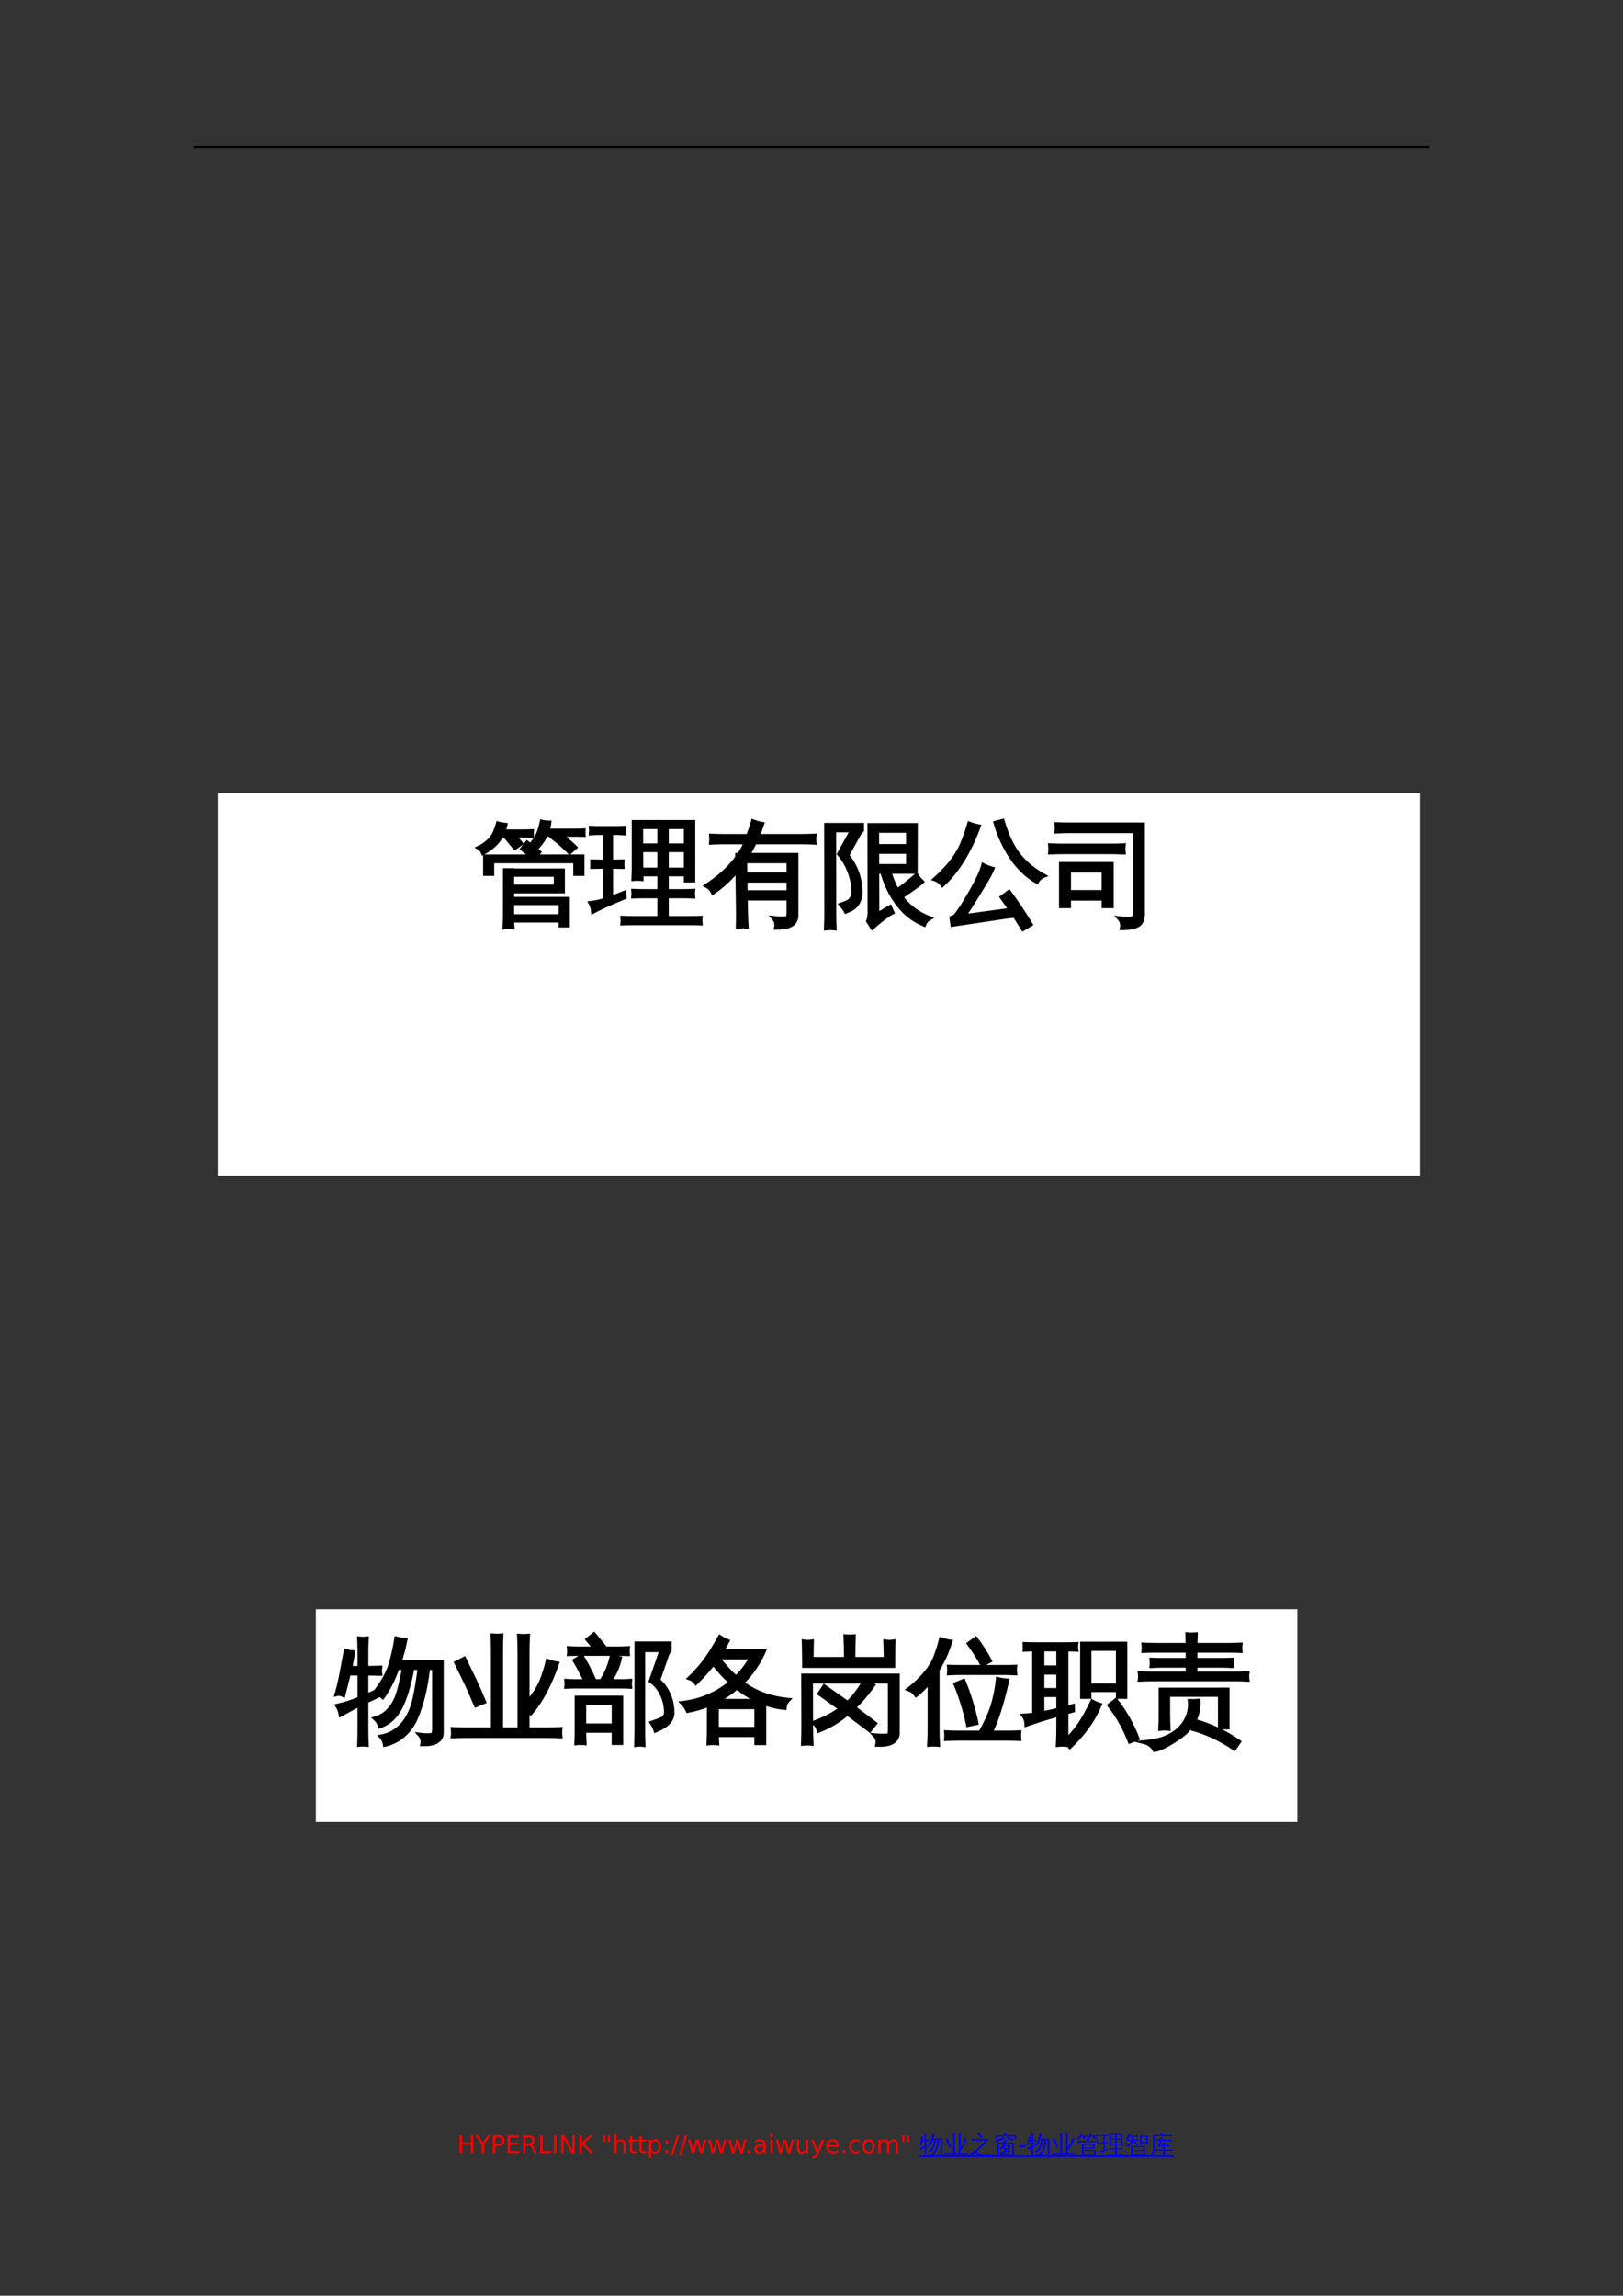 <?xml version="1.0" encoding="UTF-8"?>
<svg xmlns="http://www.w3.org/2000/svg" xmlns:xlink="http://www.w3.org/1999/xlink" width="595.304pt" height="841.89pt" viewBox="0 0 595.304 841.89" version="1.1">
<rect x="0" y="0" width="595.304" height="841.89" fill="#333333" stroke="none"/>
<defs>
<g>
<symbol overflow="visible" id="glyph0-0">
<path style="stroke:none;" d="M 0.453 1.594 L 0.453 -6.344 L 4.953 -6.344 L 4.953 1.594 Z M 0.953 1.094 L 4.453 1.094 L 4.453 -5.844 L 0.953 -5.844 Z M 0.953 1.094 "/>
</symbol>
<symbol overflow="visible" id="glyph0-1">
<path style="stroke:none;" d="M 0.891 -6.562 L 1.766 -6.562 L 1.766 -3.875 L 5 -3.875 L 5 -6.562 L 5.891 -6.562 L 5.891 0 L 5 0 L 5 -3.125 L 1.766 -3.125 L 1.766 0 L 0.891 0 Z M 0.891 -6.562 "/>
</symbol>
<symbol overflow="visible" id="glyph0-2">
<path style="stroke:none;" d="M -0.016 -6.562 L 0.938 -6.562 L 2.75 -3.859 L 4.562 -6.562 L 5.516 -6.562 L 3.188 -3.125 L 3.188 0 L 2.297 0 L 2.297 -3.125 Z M -0.016 -6.562 "/>
</symbol>
<symbol overflow="visible" id="glyph0-3">
<path style="stroke:none;" d="M 1.766 -5.828 L 1.766 -3.359 L 2.891 -3.359 C 3.297 -3.359 3.613 -3.469 3.844 -3.688 C 4.07 -3.906 4.188 -4.207 4.188 -4.594 C 4.188 -4.988 4.07 -5.289 3.844 -5.5 C 3.613 -5.719 3.297 -5.828 2.891 -5.828 Z M 0.891 -6.562 L 2.891 -6.562 C 3.617 -6.562 4.172 -6.395 4.547 -6.062 C 4.93 -5.727 5.125 -5.238 5.125 -4.594 C 5.125 -3.945 4.93 -3.457 4.547 -3.125 C 4.172 -2.801 3.617 -2.641 2.891 -2.641 L 1.766 -2.641 L 1.766 0 L 0.891 0 Z M 0.891 -6.562 "/>
</symbol>
<symbol overflow="visible" id="glyph0-4">
<path style="stroke:none;" d="M 0.891 -6.562 L 5.031 -6.562 L 5.031 -5.812 L 1.766 -5.812 L 1.766 -3.875 L 4.891 -3.875 L 4.891 -3.125 L 1.766 -3.125 L 1.766 -0.75 L 5.109 -0.75 L 5.109 0 L 0.891 0 Z M 0.891 -6.562 "/>
</symbol>
<symbol overflow="visible" id="glyph0-5">
<path style="stroke:none;" d="M 4 -3.078 C 4.188 -3.016 4.367 -2.875 4.547 -2.656 C 4.734 -2.445 4.914 -2.16 5.094 -1.797 L 6 0 L 5.047 0 L 4.203 -1.688 C 3.984 -2.125 3.77 -2.41 3.562 -2.547 C 3.363 -2.691 3.086 -2.766 2.734 -2.766 L 1.766 -2.766 L 1.766 0 L 0.891 0 L 0.891 -6.562 L 2.891 -6.562 C 3.641 -6.562 4.195 -6.406 4.562 -6.094 C 4.938 -5.781 5.125 -5.305 5.125 -4.672 C 5.125 -4.254 5.023 -3.91 4.828 -3.641 C 4.641 -3.367 4.363 -3.18 4 -3.078 Z M 1.766 -5.828 L 1.766 -3.5 L 2.891 -3.5 C 3.316 -3.5 3.641 -3.598 3.859 -3.797 C 4.078 -3.992 4.188 -4.285 4.188 -4.672 C 4.188 -5.055 4.078 -5.344 3.859 -5.531 C 3.641 -5.727 3.316 -5.828 2.891 -5.828 Z M 1.766 -5.828 "/>
</symbol>
<symbol overflow="visible" id="glyph0-6">
<path style="stroke:none;" d="M 0.891 -6.562 L 1.766 -6.562 L 1.766 -0.75 L 4.969 -0.75 L 4.969 0 L 0.891 0 Z M 0.891 -6.562 "/>
</symbol>
<symbol overflow="visible" id="glyph0-7">
<path style="stroke:none;" d="M 0.891 -6.562 L 1.766 -6.562 L 1.766 0 L 0.891 0 Z M 0.891 -6.562 "/>
</symbol>
<symbol overflow="visible" id="glyph0-8">
<path style="stroke:none;" d="M 0.891 -6.562 L 2.078 -6.562 L 4.984 -1.078 L 4.984 -6.562 L 5.844 -6.562 L 5.844 0 L 4.656 0 L 1.75 -5.484 L 1.75 0 L 0.891 0 Z M 0.891 -6.562 "/>
</symbol>
<symbol overflow="visible" id="glyph0-9">
<path style="stroke:none;" d="M 0.891 -6.562 L 1.766 -6.562 L 1.766 -3.781 L 4.719 -6.562 L 5.859 -6.562 L 2.609 -3.5 L 6.094 0 L 4.922 0 L 1.766 -3.156 L 1.766 0 L 0.891 0 Z M 0.891 -6.562 "/>
</symbol>
<symbol overflow="visible" id="glyph0-10">
<path style="stroke:none;" d=""/>
</symbol>
<symbol overflow="visible" id="glyph0-11">
<path style="stroke:none;" d="M 1.609 -6.562 L 1.609 -4.125 L 0.859 -4.125 L 0.859 -6.562 Z M 3.281 -6.562 L 3.281 -4.125 L 2.531 -4.125 L 2.531 -6.562 Z M 3.281 -6.562 "/>
</symbol>
<symbol overflow="visible" id="glyph0-12">
<path style="stroke:none;" d="M 4.938 -2.969 L 4.938 0 L 4.125 0 L 4.125 -2.938 C 4.125 -3.406 4.035 -3.754 3.859 -3.984 C 3.68 -4.223 3.41 -4.344 3.047 -4.344 C 2.609 -4.344 2.258 -4.203 2 -3.922 C 1.75 -3.641 1.625 -3.258 1.625 -2.781 L 1.625 0 L 0.812 0 L 0.812 -6.844 L 1.625 -6.844 L 1.625 -4.156 C 1.82 -4.445 2.051 -4.664 2.312 -4.812 C 2.57 -4.969 2.875 -5.047 3.219 -5.047 C 3.781 -5.047 4.207 -4.867 4.5 -4.516 C 4.789 -4.16 4.938 -3.645 4.938 -2.969 Z M 4.938 -2.969 "/>
</symbol>
<symbol overflow="visible" id="glyph0-13">
<path style="stroke:none;" d="M 1.641 -6.312 L 1.641 -4.922 L 3.312 -4.922 L 3.312 -4.297 L 1.641 -4.297 L 1.641 -1.625 C 1.641 -1.219 1.695 -0.957 1.812 -0.844 C 1.926 -0.727 2.148 -0.672 2.484 -0.672 L 3.312 -0.672 L 3.312 0 L 2.484 0 C 1.859 0 1.426 -0.113 1.188 -0.344 C 0.945 -0.582 0.828 -1.008 0.828 -1.625 L 0.828 -4.297 L 0.234 -4.297 L 0.234 -4.922 L 0.828 -4.922 L 0.828 -6.312 Z M 1.641 -6.312 "/>
</symbol>
<symbol overflow="visible" id="glyph0-14">
<path style="stroke:none;" d="M 1.625 -0.734 L 1.625 1.875 L 0.812 1.875 L 0.812 -4.922 L 1.625 -4.922 L 1.625 -4.172 C 1.801 -4.461 2.016 -4.68 2.266 -4.828 C 2.523 -4.973 2.836 -5.047 3.203 -5.047 C 3.797 -5.047 4.281 -4.805 4.656 -4.328 C 5.031 -3.848 5.219 -3.223 5.219 -2.453 C 5.219 -1.68 5.031 -1.055 4.656 -0.578 C 4.281 -0.109 3.797 0.125 3.203 0.125 C 2.836 0.125 2.523 0.055 2.266 -0.078 C 2.016 -0.223 1.801 -0.441 1.625 -0.734 Z M 4.375 -2.453 C 4.375 -3.047 4.25 -3.508 4 -3.844 C 3.758 -4.188 3.426 -4.359 3 -4.359 C 2.57 -4.359 2.234 -4.188 1.984 -3.844 C 1.742 -3.508 1.625 -3.047 1.625 -2.453 C 1.625 -1.859 1.742 -1.391 1.984 -1.047 C 2.234 -0.711 2.57 -0.547 3 -0.547 C 3.426 -0.547 3.758 -0.711 4 -1.047 C 4.25 -1.391 4.375 -1.859 4.375 -2.453 Z M 4.375 -2.453 "/>
</symbol>
<symbol overflow="visible" id="glyph0-15">
<path style="stroke:none;" d="M 1.062 -1.109 L 1.984 -1.109 L 1.984 0 L 1.062 0 Z M 1.062 -4.656 L 1.984 -4.656 L 1.984 -3.531 L 1.062 -3.531 Z M 1.062 -4.656 "/>
</symbol>
<symbol overflow="visible" id="glyph0-16">
<path style="stroke:none;" d="M 2.281 -6.562 L 3.031 -6.562 L 0.75 0.828 L 0 0.828 Z M 2.281 -6.562 "/>
</symbol>
<symbol overflow="visible" id="glyph0-17">
<path style="stroke:none;" d="M 0.375 -4.922 L 1.188 -4.922 L 2.203 -1.078 L 3.203 -4.922 L 4.156 -4.922 L 5.172 -1.078 L 6.172 -4.922 L 6.984 -4.922 L 5.703 0 L 4.734 0 L 3.688 -4.031 L 2.625 0 L 1.672 0 Z M 0.375 -4.922 "/>
</symbol>
<symbol overflow="visible" id="glyph0-18">
<path style="stroke:none;" d="M 0.969 -1.109 L 1.891 -1.109 L 1.891 0 L 0.969 0 Z M 0.969 -1.109 "/>
</symbol>
<symbol overflow="visible" id="glyph0-19">
<path style="stroke:none;" d="M 3.078 -2.469 C 2.43 -2.469 1.977 -2.395 1.719 -2.25 C 1.469 -2.102 1.344 -1.848 1.344 -1.484 C 1.344 -1.203 1.438 -0.973 1.625 -0.797 C 1.82 -0.629 2.082 -0.547 2.406 -0.547 C 2.852 -0.547 3.211 -0.703 3.484 -1.016 C 3.754 -1.336 3.891 -1.766 3.891 -2.297 L 3.891 -2.469 Z M 4.703 -2.812 L 4.703 0 L 3.891 0 L 3.891 -0.75 C 3.703 -0.445 3.469 -0.223 3.188 -0.078 C 2.914 0.055 2.582 0.125 2.188 0.125 C 1.688 0.125 1.285 -0.016 0.984 -0.297 C 0.691 -0.578 0.547 -0.957 0.547 -1.438 C 0.547 -1.988 0.727 -2.406 1.094 -2.688 C 1.469 -2.969 2.02 -3.109 2.75 -3.109 L 3.891 -3.109 L 3.891 -3.188 C 3.891 -3.562 3.766 -3.848 3.516 -4.047 C 3.273 -4.254 2.93 -4.359 2.484 -4.359 C 2.203 -4.359 1.926 -4.32 1.656 -4.25 C 1.395 -4.188 1.145 -4.086 0.906 -3.953 L 0.906 -4.703 C 1.195 -4.816 1.484 -4.898 1.766 -4.953 C 2.047 -5.016 2.316 -5.047 2.578 -5.047 C 3.285 -5.047 3.816 -4.859 4.172 -4.484 C 4.523 -4.117 4.703 -3.562 4.703 -2.812 Z M 4.703 -2.812 "/>
</symbol>
<symbol overflow="visible" id="glyph0-20">
<path style="stroke:none;" d="M 0.844 -4.922 L 1.656 -4.922 L 1.656 0 L 0.844 0 Z M 0.844 -6.844 L 1.656 -6.844 L 1.656 -5.812 L 0.844 -5.812 Z M 0.844 -6.844 "/>
</symbol>
<symbol overflow="visible" id="glyph0-21">
<path style="stroke:none;" d="M 0.766 -1.938 L 0.766 -4.922 L 1.578 -4.922 L 1.578 -1.969 C 1.578 -1.508 1.664 -1.16 1.844 -0.922 C 2.031 -0.691 2.301 -0.578 2.656 -0.578 C 3.094 -0.578 3.438 -0.711 3.688 -0.984 C 3.945 -1.266 4.078 -1.645 4.078 -2.125 L 4.078 -4.922 L 4.891 -4.922 L 4.891 0 L 4.078 0 L 4.078 -0.75 C 3.879 -0.457 3.648 -0.238 3.391 -0.094 C 3.129 0.051 2.828 0.125 2.484 0.125 C 1.922 0.125 1.492 -0.047 1.203 -0.391 C 0.91 -0.742 0.766 -1.258 0.766 -1.938 Z M 2.797 -5.047 Z M 2.797 -5.047 "/>
</symbol>
<symbol overflow="visible" id="glyph0-22">
<path style="stroke:none;" d="M 2.891 0.453 C 2.66 1.047 2.438 1.43 2.219 1.609 C 2.008 1.785 1.723 1.875 1.359 1.875 L 0.719 1.875 L 0.719 1.203 L 1.188 1.203 C 1.406 1.203 1.578 1.145 1.703 1.031 C 1.828 0.926 1.961 0.68 2.109 0.297 L 2.266 -0.078 L 0.266 -4.922 L 1.125 -4.922 L 2.656 -1.078 L 4.203 -4.922 L 5.062 -4.922 Z M 2.891 0.453 "/>
</symbol>
<symbol overflow="visible" id="glyph0-23">
<path style="stroke:none;" d="M 5.062 -2.656 L 5.062 -2.266 L 1.344 -2.266 C 1.375 -1.711 1.539 -1.289 1.844 -1 C 2.145 -0.707 2.562 -0.562 3.094 -0.562 C 3.406 -0.562 3.707 -0.598 4 -0.672 C 4.289 -0.742 4.582 -0.859 4.875 -1.016 L 4.875 -0.25 C 4.582 -0.125 4.281 -0.031 3.969 0.031 C 3.664 0.094 3.359 0.125 3.047 0.125 C 2.266 0.125 1.645 -0.102 1.188 -0.562 C 0.727 -1.02 0.5 -1.633 0.5 -2.406 C 0.5 -3.219 0.711 -3.859 1.141 -4.328 C 1.578 -4.805 2.164 -5.047 2.906 -5.047 C 3.57 -5.047 4.098 -4.832 4.484 -4.406 C 4.867 -3.977 5.062 -3.395 5.062 -2.656 Z M 4.25 -2.906 C 4.238 -3.344 4.113 -3.691 3.875 -3.953 C 3.633 -4.223 3.316 -4.359 2.922 -4.359 C 2.461 -4.359 2.098 -4.227 1.828 -3.969 C 1.555 -3.719 1.398 -3.359 1.359 -2.891 Z M 4.25 -2.906 "/>
</symbol>
<symbol overflow="visible" id="glyph0-24">
<path style="stroke:none;" d="M 4.391 -4.734 L 4.391 -3.984 C 4.16 -4.109 3.93 -4.203 3.703 -4.266 C 3.473 -4.328 3.238 -4.359 3 -4.359 C 2.477 -4.359 2.07 -4.191 1.781 -3.859 C 1.488 -3.523 1.344 -3.055 1.344 -2.453 C 1.344 -1.859 1.488 -1.395 1.781 -1.062 C 2.07 -0.727 2.477 -0.562 3 -0.562 C 3.238 -0.562 3.473 -0.594 3.703 -0.656 C 3.93 -0.719 4.16 -0.812 4.391 -0.938 L 4.391 -0.188 C 4.16 -0.082 3.926 -0.004 3.688 0.047 C 3.445 0.098 3.191 0.125 2.922 0.125 C 2.18 0.125 1.594 -0.102 1.156 -0.562 C 0.719 -1.031 0.5 -1.66 0.5 -2.453 C 0.5 -3.254 0.719 -3.883 1.156 -4.344 C 1.594 -4.812 2.195 -5.047 2.969 -5.047 C 3.219 -5.047 3.461 -5.02 3.703 -4.969 C 3.941 -4.914 4.172 -4.836 4.391 -4.734 Z M 4.391 -4.734 "/>
</symbol>
<symbol overflow="visible" id="glyph0-25">
<path style="stroke:none;" d="M 2.75 -4.359 C 2.32 -4.359 1.977 -4.188 1.719 -3.844 C 1.469 -3.508 1.344 -3.047 1.344 -2.453 C 1.344 -1.867 1.469 -1.406 1.719 -1.062 C 1.969 -0.727 2.312 -0.562 2.75 -0.562 C 3.188 -0.562 3.531 -0.727 3.781 -1.062 C 4.031 -1.406 4.156 -1.867 4.156 -2.453 C 4.156 -3.035 4.031 -3.5 3.781 -3.844 C 3.531 -4.188 3.188 -4.359 2.75 -4.359 Z M 2.75 -5.047 C 3.457 -5.047 4.008 -4.816 4.406 -4.359 C 4.812 -3.898 5.016 -3.266 5.016 -2.453 C 5.016 -1.648 4.812 -1.02 4.406 -0.562 C 4.008 -0.102 3.457 0.125 2.75 0.125 C 2.051 0.125 1.5 -0.102 1.094 -0.562 C 0.695 -1.02 0.5 -1.648 0.5 -2.453 C 0.5 -3.266 0.695 -3.898 1.094 -4.359 C 1.5 -4.816 2.051 -5.047 2.75 -5.047 Z M 2.75 -5.047 "/>
</symbol>
<symbol overflow="visible" id="glyph0-26">
<path style="stroke:none;" d="M 4.688 -3.984 C 4.883 -4.336 5.125 -4.602 5.406 -4.781 C 5.688 -4.957 6.02 -5.047 6.406 -5.047 C 6.914 -5.047 7.305 -4.863 7.578 -4.5 C 7.859 -4.145 8 -3.633 8 -2.969 L 8 0 L 7.188 0 L 7.188 -2.938 C 7.188 -3.414 7.102 -3.77 6.938 -4 C 6.77 -4.227 6.516 -4.344 6.172 -4.344 C 5.754 -4.344 5.422 -4.203 5.172 -3.922 C 4.93 -3.641 4.812 -3.258 4.812 -2.781 L 4.812 0 L 4 0 L 4 -2.938 C 4 -3.414 3.914 -3.77 3.75 -4 C 3.582 -4.227 3.328 -4.344 2.984 -4.344 C 2.566 -4.344 2.234 -4.203 1.984 -3.922 C 1.742 -3.641 1.625 -3.258 1.625 -2.781 L 1.625 0 L 0.812 0 L 0.812 -4.922 L 1.625 -4.922 L 1.625 -4.156 C 1.812 -4.457 2.035 -4.68 2.297 -4.828 C 2.555 -4.973 2.863 -5.047 3.219 -5.047 C 3.57 -5.047 3.875 -4.953 4.125 -4.766 C 4.375 -4.586 4.562 -4.328 4.688 -3.984 Z M 4.688 -3.984 "/>
</symbol>
<symbol overflow="visible" id="glyph0-27">
<path style="stroke:none;" d="M 0.438 -2.828 L 2.812 -2.828 L 2.812 -2.109 L 0.438 -2.109 Z M 0.438 -2.828 "/>
</symbol>
<symbol overflow="visible" id="glyph1-0">
<path style="stroke:none;" d="M 0.297 0 L 0.297 -6 L 2.688 -6 L 2.688 0 Z M 0.594 -0.297 L 2.391 -0.297 L 2.391 -5.703 L 0.594 -5.703 Z M 0.594 -0.297 "/>
</symbol>
<symbol overflow="visible" id="glyph1-1">
<path style="stroke:none;" d="M 8.312 -5.312 L 8.312 0.172 C 8.312 0.453 8.238 0.66 8.094 0.797 C 7.957 0.93 7.785 1.023 7.578 1.078 C 7.367 1.129 7.098 1.156 6.766 1.156 C 6.828 0.875 6.758 0.617 6.562 0.391 C 6.738 0.422 6.941 0.438 7.172 0.438 C 7.41 0.438 7.555 0.414 7.609 0.375 C 7.66 0.301 7.688 0.141 7.688 -0.109 L 7.688 -4.844 L 7.234 -4.844 C 7.066 -3.281 6.734 -1.941 6.234 -0.828 C 6.035 -0.391 5.773 -0.008 5.453 0.312 C 4.992 0.758 4.453 1.055 3.828 1.203 C 3.797 0.941 3.691 0.719 3.516 0.531 C 4.078 0.438 4.57 0.195 5 -0.188 C 5.551 -0.707 5.938 -1.457 6.156 -2.438 C 6.238 -2.781 6.316 -3.191 6.391 -3.672 C 6.461 -4.148 6.516 -4.539 6.547 -4.844 L 6 -4.844 C 5.883 -4.195 5.727 -3.562 5.531 -2.938 C 5.27 -2.062 4.941 -1.41 4.547 -0.984 C 4.234 -0.648 3.863 -0.406 3.438 -0.25 C 3.375 -0.5 3.242 -0.707 3.047 -0.875 C 3.973 -1.145 4.602 -1.883 4.938 -3.094 C 5.094 -3.664 5.219 -4.25 5.312 -4.844 L 4.828 -4.844 C 4.484 -3.906 4.098 -3.145 3.672 -2.562 C 3.484 -2.738 3.258 -2.836 3 -2.859 C 3.613 -3.648 4.031 -4.391 4.25 -5.078 C 4.445 -5.734 4.602 -6.43 4.719 -7.172 C 4.957 -7.109 5.203 -7.078 5.453 -7.078 C 5.336 -6.461 5.188 -5.875 5 -5.312 Z M 2.375 -0.047 C 2.375 0.367 2.383 0.785 2.406 1.203 C 2.312 1.18 2.211 1.172 2.109 1.172 C 2.004 1.172 1.898 1.18 1.797 1.203 C 1.816 0.785 1.828 0.367 1.828 -0.047 L 1.828 -1.953 L 1.375 -1.719 L 0.359 -1.172 C 0.336 -1.285 0.305 -1.398 0.266 -1.516 C 0.223 -1.641 0.16 -1.758 0.078 -1.875 C 0.453 -1.969 0.773 -2.062 1.047 -2.156 C 1.328 -2.25 1.586 -2.344 1.828 -2.438 L 1.828 -4.406 L 1 -4.406 L 0.578 -2.703 C 0.492 -2.754 0.406 -2.785 0.312 -2.797 C 0.219 -2.816 0.125 -2.812 0.031 -2.781 C 0.125 -3.113 0.207 -3.445 0.281 -3.781 C 0.352 -4.113 0.441 -4.566 0.547 -5.141 L 0.75 -6.203 C 0.844 -6.172 0.938 -6.145 1.031 -6.125 C 1.133 -6.102 1.238 -6.086 1.344 -6.078 C 1.281 -5.711 1.211 -5.352 1.141 -5 L 1.109 -4.859 L 1.828 -4.859 L 1.828 -5.938 C 1.828 -6.344 1.816 -6.754 1.797 -7.172 C 1.898 -7.16 2.004 -7.156 2.109 -7.156 C 2.211 -7.156 2.312 -7.16 2.406 -7.172 C 2.383 -6.754 2.375 -6.344 2.375 -5.938 L 2.375 -4.859 L 3.469 -4.875 C 3.457 -4.789 3.453 -4.707 3.453 -4.625 C 3.453 -4.551 3.457 -4.473 3.469 -4.391 L 2.375 -4.406 L 2.375 -2.672 L 3.609 -3.219 L 3.656 -2.828 L 2.375 -2.219 Z M 2.375 -0.047 "/>
</symbol>
<symbol overflow="visible" id="glyph1-2">
<path style="stroke:none;" d="M 6.047 -0.031 L 7.562 -0.031 C 7.914 -0.031 8.27 -0.035 8.625 -0.047 C 8.602 0.141 8.602 0.332 8.625 0.531 C 8.27 0.508 7.914 0.5 7.562 0.5 L 1.234 0.5 C 0.867 0.5 0.508 0.508 0.156 0.531 C 0.176 0.332 0.176 0.141 0.156 -0.047 C 0.508 -0.035 0.867 -0.031 1.234 -0.031 L 3.312 -0.031 L 3.312 -6.094 C 3.312 -6.531 3.301 -6.969 3.281 -7.406 C 3.52 -7.383 3.754 -7.383 3.984 -7.406 C 3.973 -6.969 3.969 -6.531 3.969 -6.094 L 3.969 -0.031 L 5.406 -0.031 L 5.406 -6.078 C 5.406 -6.516 5.395 -6.953 5.375 -7.391 C 5.602 -7.359 5.836 -7.359 6.078 -7.391 C 6.055 -6.953 6.047 -6.516 6.047 -6.078 L 6.047 -2.141 C 6.566 -2.766 6.926 -3.332 7.125 -3.844 C 7.332 -4.363 7.5 -4.883 7.625 -5.406 C 7.863 -5.312 8.113 -5.242 8.375 -5.203 C 7.781 -3.492 7.086 -2.191 6.297 -1.297 C 6.223 -1.367 6.141 -1.438 6.047 -1.5 Z M 2.641 -2.188 L 1.984 -1.906 C 1.742 -2.477 1.492 -3.047 1.234 -3.609 L 0.438 -5.25 L 1.062 -5.578 L 1.875 -3.906 C 2.145 -3.332 2.398 -2.758 2.641 -2.188 Z M 2.641 -2.188 "/>
</symbol>
<symbol overflow="visible" id="glyph1-3">
<path style="stroke:none;" d="M 2.141 -4.609 C 1.742 -4.609 1.348 -4.598 0.953 -4.578 C 0.973 -4.797 0.973 -5.008 0.953 -5.219 C 1.348 -5.195 1.742 -5.188 2.141 -5.188 L 7.438 -5.188 C 6.156 -3.426 4.641 -1.891 2.891 -0.578 C 3.117 -0.305 3.395 -0.113 3.719 0 C 4.188 0.176 4.707 0.281 5.281 0.312 L 6.781 0.391 C 7.539 0.43 8.086 0.453 8.422 0.453 C 8.254 0.66 8.172 0.898 8.172 1.172 L 6.219 1.078 C 6 1.066 5.723 1.047 5.391 1.016 C 5.055 0.984 4.789 0.953 4.594 0.922 C 4.406 0.891 4.18 0.844 3.922 0.781 C 3.672 0.719 3.461 0.641 3.297 0.547 C 2.93 0.367 2.613 0.125 2.344 -0.188 C 1.82 0.176 1.285 0.516 0.734 0.828 C 0.547 0.641 0.332 0.484 0.094 0.359 C 2.457 -0.859 4.457 -2.516 6.094 -4.609 Z M 4.516 -5.422 C 4.098 -6.016 3.645 -6.586 3.156 -7.141 L 3.703 -7.625 C 4.211 -7.062 4.68 -6.469 5.109 -5.844 Z M 4.516 -5.422 "/>
</symbol>
<symbol overflow="visible" id="glyph1-4">
<path style="stroke:none;" d="M 3.359 0.172 L 7.031 0.172 L 7.031 -3.484 L 4 -3.484 C 4.156 -3.41 4.312 -3.348 4.469 -3.297 C 4.406 -3.129 4.332 -2.973 4.25 -2.828 L 6.438 -2.828 C 6.219 -2.191 5.879 -1.629 5.422 -1.141 L 6.141 -0.578 L 5.734 -0.078 L 4.953 -0.688 C 4.473 -0.289 3.941 -0.004 3.359 0.172 Z M 2.109 1.125 C 1.891 1.102 1.676 1.102 1.469 1.125 C 1.488 0.727 1.5 0.328 1.5 -0.078 L 1.5 -3.891 L 3.422 -3.891 C 3.629 -4.047 3.797 -4.227 3.922 -4.438 C 4.055 -4.645 4.18 -4.895 4.297 -5.188 C 4.492 -5.094 4.695 -5.02 4.906 -4.969 C 4.789 -4.594 4.578 -4.234 4.266 -3.891 L 7.625 -3.891 L 7.625 1.109 L 7.031 1.109 L 7.031 0.547 L 2.094 0.547 C 2.094 0.734 2.098 0.926 2.109 1.125 Z M 4.953 -1.5 C 5.211 -1.77 5.426 -2.078 5.594 -2.422 L 3.984 -2.422 L 3.875 -2.266 Z M 3.641 -3.484 L 2.078 -3.484 L 2.078 0.172 L 2.844 0.172 C 2.75 0.004 2.629 -0.145 2.484 -0.281 C 3.223 -0.352 3.883 -0.609 4.469 -1.047 L 3.422 -1.797 C 3.141 -1.535 2.82 -1.305 2.469 -1.109 C 2.395 -1.305 2.273 -1.469 2.109 -1.594 C 2.516 -1.801 2.848 -2.051 3.109 -2.344 C 3.379 -2.645 3.625 -3.023 3.844 -3.484 L 3.703 -3.375 C 3.691 -3.406 3.672 -3.441 3.641 -3.484 Z M 7.375 -5.078 L 7.094 -4.438 C 6.863 -4.562 6.578 -4.703 6.234 -4.859 C 5.891 -5.023 5.484 -5.176 5.016 -5.312 L 5.172 -6 C 5.672 -5.852 6.102 -5.695 6.469 -5.531 C 6.832 -5.363 7.133 -5.211 7.375 -5.078 Z M 0.969 -3.969 C 0.957 -4.082 0.93 -4.188 0.891 -4.281 C 0.848 -4.383 0.797 -4.484 0.734 -4.578 C 1.066 -4.672 1.406 -4.785 1.75 -4.922 C 2.102 -5.066 2.492 -5.254 2.922 -5.484 L 3.75 -5.938 C 3.789 -5.82 3.836 -5.711 3.891 -5.609 C 3.941 -5.504 3.992 -5.406 4.047 -5.312 C 3.766 -5.133 3.461 -4.969 3.141 -4.812 C 2.816 -4.656 2.453 -4.5 2.047 -4.344 C 1.641 -4.195 1.281 -4.07 0.969 -3.969 Z M 1.484 -5 L 0.891 -5 L 0.891 -6.531 L 4.406 -6.516 L 3.688 -7.047 L 4.031 -7.641 L 5.094 -6.875 L 4.891 -6.516 L 8.438 -6.516 L 8.438 -5 L 7.859 -5 L 7.859 -6.094 L 1.484 -6.094 Z M 1.484 -5 "/>
</symbol>
<symbol overflow="visible" id="glyph1-5">
<path style="stroke:none;" d=""/>
</symbol>
<symbol overflow="visible" id="glyph1-6">
<path style="stroke:none;" d="M 2.891 1.109 C 2.68 1.086 2.473 1.086 2.266 1.109 C 2.273 0.723 2.281 0.336 2.281 -0.047 L 2.281 -3.391 L 2.859 -3.391 L 2.859 -3.359 L 6.859 -3.359 L 6.859 -1.719 L 2.859 -1.719 L 2.859 -1.141 L 7.25 -1.141 L 7.25 0.969 L 6.656 0.969 L 6.656 0.578 L 2.859 0.578 C 2.867 0.754 2.879 0.93 2.891 1.109 Z M 1.297 -3.078 L 0.734 -3.078 L 0.734 -4.469 L 4.391 -4.469 L 3.641 -5.047 L 4.031 -5.562 L 5 -4.797 L 4.734 -4.469 L 8.391 -4.469 L 8.391 -3.078 L 7.812 -3.078 L 7.812 -4.078 L 1.297 -4.078 Z M 6.656 0.234 L 6.656 -0.797 L 2.859 -0.797 L 2.859 0.234 Z M 6.281 -3.016 L 2.859 -3.016 C 2.859 -2.711 2.859 -2.406 2.859 -2.094 L 6.281 -2.094 Z M 6.141 -6.156 L 5.516 -6.156 C 5.41 -5.914 5.281 -5.703 5.125 -5.516 C 4.977 -5.328 4.848 -5.164 4.734 -5.031 C 4.672 -5.102 4.598 -5.16 4.516 -5.203 C 4.43 -5.254 4.344 -5.289 4.25 -5.312 C 4.383 -5.445 4.52 -5.609 4.656 -5.797 C 4.789 -5.984 4.898 -6.195 4.984 -6.438 C 5.066 -6.688 5.133 -6.941 5.188 -7.203 C 5.281 -7.172 5.379 -7.148 5.484 -7.141 C 5.586 -7.129 5.691 -7.125 5.797 -7.125 C 5.766 -6.906 5.719 -6.695 5.656 -6.5 L 7.766 -6.5 C 8.004 -6.5 8.242 -6.504 8.484 -6.516 C 8.473 -6.453 8.469 -6.391 8.469 -6.328 C 8.469 -6.266 8.473 -6.203 8.484 -6.141 C 8.242 -6.148 8.004 -6.156 7.766 -6.156 L 6.719 -6.156 L 7.125 -5.828 C 7.363 -5.609 7.598 -5.391 7.828 -5.172 L 7.391 -4.766 C 7.172 -4.984 6.941 -5.195 6.703 -5.406 C 6.473 -5.613 6.234 -5.812 5.984 -6 Z M 2.625 -6.094 L 2.047 -6.094 C 1.859 -5.77 1.629 -5.492 1.359 -5.266 C 1.086 -5.047 0.828 -4.867 0.578 -4.734 C 0.547 -4.816 0.5 -4.895 0.438 -4.969 C 0.383 -5.039 0.316 -5.098 0.234 -5.141 C 0.484 -5.254 0.723 -5.414 0.953 -5.625 C 1.191 -5.844 1.367 -6.078 1.484 -6.328 C 1.598 -6.586 1.68 -6.832 1.734 -7.062 C 1.836 -7.031 1.938 -7.004 2.031 -6.984 C 2.133 -6.973 2.238 -6.961 2.344 -6.953 C 2.312 -6.773 2.266 -6.602 2.203 -6.438 L 3.703 -6.438 C 3.941 -6.438 4.18 -6.441 4.422 -6.453 C 4.41 -6.391 4.406 -6.328 4.406 -6.266 C 4.406 -6.203 4.41 -6.141 4.422 -6.078 C 4.18 -6.086 3.941 -6.094 3.703 -6.094 L 3.047 -6.094 L 3.562 -5.469 L 3.078 -5.125 L 2.406 -5.938 Z M 2.625 -6.094 "/>
</symbol>
<symbol overflow="visible" id="glyph1-7">
<path style="stroke:none;" d="M 8.672 0.359 C 8.66 0.504 8.66 0.656 8.672 0.812 C 8.391 0.801 8.109 0.797 7.828 0.797 L 3.375 0.797 C 3.082 0.797 2.797 0.801 2.516 0.812 C 2.535 0.656 2.535 0.504 2.516 0.359 C 2.797 0.367 3.082 0.375 3.375 0.375 L 5.422 0.375 L 5.422 -1.328 L 4.234 -1.328 C 3.953 -1.328 3.664 -1.32 3.375 -1.312 C 3.395 -1.457 3.395 -1.609 3.375 -1.766 C 3.664 -1.754 3.953 -1.75 4.234 -1.75 L 5.422 -1.75 L 5.422 -3.047 L 4.031 -3.047 C 4.031 -2.922 4.031 -2.801 4.031 -2.688 C 3.812 -2.707 3.598 -2.707 3.391 -2.688 C 3.398 -3.082 3.406 -3.484 3.406 -3.891 L 3.406 -7.172 L 8.109 -7.172 L 8.109 -2.562 L 7.5 -2.562 L 7.5 -3.047 L 6.016 -3.047 L 6.016 -1.75 L 7.25 -1.75 C 7.531 -1.75 7.812 -1.754 8.094 -1.766 C 8.082 -1.609 8.082 -1.457 8.094 -1.312 C 7.812 -1.32 7.531 -1.328 7.25 -1.328 L 6.016 -1.328 L 6.016 0.375 L 7.828 0.375 C 8.109 0.375 8.391 0.367 8.672 0.359 Z M 6.016 -3.438 L 7.5 -3.438 L 7.5 -4.953 L 6.016 -4.953 Z M 5.422 -3.438 L 5.422 -4.953 L 4.016 -4.953 L 4.016 -3.438 Z M 6.016 -5.328 L 7.5 -5.328 L 7.5 -6.766 L 6.016 -6.766 Z M 5.422 -5.328 L 5.422 -6.766 L 4.016 -6.766 L 4.016 -5.328 Z M 1.156 -1.062 L 1.156 -3.641 L 0.156 -3.625 C 0.156 -3.707 0.156 -3.785 0.156 -3.859 C 0.156 -3.93 0.156 -4.004 0.156 -4.078 L 1.156 -4.062 L 1.156 -6.297 L 0.734 -6.297 C 0.504 -6.297 0.273 -6.285 0.047 -6.266 C 0.047 -6.336 0.047 -6.41 0.047 -6.484 C 0.047 -6.566 0.047 -6.645 0.047 -6.719 C 0.273 -6.707 0.504 -6.703 0.734 -6.703 L 2 -6.703 C 2.227 -6.703 2.457 -6.707 2.688 -6.719 C 2.676 -6.645 2.672 -6.566 2.672 -6.484 C 2.672 -6.41 2.676 -6.336 2.688 -6.266 C 2.457 -6.285 2.227 -6.297 2 -6.297 L 1.641 -6.297 L 1.641 -4.062 L 2.547 -4.078 C 2.535 -4.004 2.531 -3.93 2.531 -3.859 C 2.531 -3.785 2.535 -3.707 2.547 -3.625 L 1.641 -3.641 L 1.641 -1.219 C 1.941 -1.32 2.289 -1.457 2.688 -1.625 L 2.703 -1.25 C 1.941 -0.938 1.398 -0.703 1.078 -0.547 C 0.754 -0.391 0.469 -0.242 0.219 -0.109 C 0.207 -0.211 0.188 -0.328 0.156 -0.453 C 0.125 -0.578 0.078 -0.695 0.016 -0.812 C 0.297 -0.844 0.531 -0.879 0.719 -0.922 C 0.906 -0.973 1.051 -1.02 1.156 -1.062 Z M 1.156 -1.062 "/>
</symbol>
<symbol overflow="visible" id="glyph1-8">
<path style="stroke:none;" d="M 2.859 1.078 C 2.648 1.055 2.438 1.055 2.219 1.078 C 2.227 0.68 2.234 0.285 2.234 -0.109 L 2.234 -2.578 L 7.344 -2.578 L 7.344 1.062 L 6.766 1.062 L 6.766 0.734 L 2.844 0.734 C 2.852 0.848 2.859 0.961 2.859 1.078 Z M 6.078 -3.109 L 5.484 -3.109 L 5.484 -6.453 L 8.422 -6.453 L 8.422 -3.109 L 7.828 -3.109 L 7.828 -3.641 L 6.078 -3.641 Z M 4.953 -4.953 C 4.93 -4.805 4.93 -4.66 4.953 -4.516 C 4.672 -4.523 4.395 -4.531 4.125 -4.531 L 3.172 -4.531 C 3.828 -4.156 4.41 -3.691 4.922 -3.141 L 4.453 -2.703 C 3.973 -3.211 3.438 -3.633 2.844 -3.969 C 2.406 -3.164 1.723 -2.594 0.797 -2.25 C 0.723 -2.5 0.578 -2.676 0.359 -2.781 C 0.828 -2.875 1.25 -3.078 1.625 -3.391 C 2.008 -3.711 2.281 -4.094 2.438 -4.531 L 1.391 -4.531 C 1.109 -4.531 0.832 -4.523 0.562 -4.516 C 0.582 -4.66 0.582 -4.805 0.562 -4.953 C 0.832 -4.941 1.109 -4.938 1.391 -4.938 L 2.562 -4.938 C 2.594 -5.289 2.598 -5.664 2.578 -6.062 L 1.641 -6.062 C 1.441 -5.719 1.188 -5.352 0.875 -4.969 C 0.738 -5.125 0.566 -5.227 0.359 -5.281 C 0.598 -5.531 0.789 -5.801 0.938 -6.094 C 1.094 -6.383 1.258 -6.758 1.438 -7.219 C 1.633 -7.133 1.844 -7.066 2.062 -7.016 C 1.988 -6.805 1.914 -6.617 1.844 -6.453 L 3.875 -6.453 C 4.145 -6.453 4.414 -6.461 4.688 -6.484 C 4.676 -6.336 4.676 -6.188 4.688 -6.031 C 4.414 -6.051 4.145 -6.062 3.875 -6.062 L 3.172 -6.062 C 3.18 -5.664 3.172 -5.289 3.141 -4.938 L 4.125 -4.938 C 4.395 -4.938 4.672 -4.941 4.953 -4.953 Z M 6.766 -1.109 L 6.766 -2.188 L 2.828 -2.188 L 2.828 -1.109 Z M 6.766 -0.734 L 2.828 -0.734 L 2.844 0.328 L 6.766 0.328 Z M 7.828 -6.031 L 6.078 -6.031 L 6.078 -4.016 L 7.828 -4.016 Z M 7.828 -6.031 "/>
</symbol>
<symbol overflow="visible" id="glyph1-9">
<path style="stroke:none;" d="M 5.703 1.078 C 5.473 1.047 5.242 1.047 5.016 1.078 C 5.035 0.648 5.047 0.223 5.047 -0.203 L 5.047 -0.812 L 3.266 -0.812 C 2.941 -0.812 2.613 -0.805 2.281 -0.797 C 2.301 -0.973 2.301 -1.148 2.281 -1.328 C 2.613 -1.305 2.941 -1.297 3.266 -1.297 L 5.047 -1.297 L 5.047 -2.469 L 3 -2.469 L 3 -2.953 C 3.113 -2.953 3.188 -2.992 3.219 -3.078 C 3.352 -3.348 3.551 -3.805 3.812 -4.453 L 3.531 -4.453 C 3.207 -4.453 2.883 -4.441 2.562 -4.422 C 2.57 -4.598 2.57 -4.773 2.562 -4.953 C 2.883 -4.941 3.207 -4.938 3.531 -4.938 L 4 -4.938 C 4.176 -5.406 4.289 -5.766 4.344 -6.016 C 4.57 -5.91 4.812 -5.828 5.062 -5.766 C 5 -5.598 4.875 -5.32 4.688 -4.938 L 7.188 -4.938 C 7.52 -4.938 7.848 -4.941 8.172 -4.953 C 8.148 -4.773 8.148 -4.598 8.172 -4.422 C 7.848 -4.441 7.52 -4.453 7.188 -4.453 L 4.469 -4.453 L 3.766 -2.938 L 5.047 -2.938 C 5.035 -3.301 5.023 -3.664 5.016 -4.031 C 5.242 -4 5.473 -4 5.703 -4.031 C 5.68 -3.656 5.672 -3.285 5.672 -2.922 L 6.844 -2.906 L 7.703 -2.953 L 7.609 -2.438 L 6.844 -2.469 L 5.672 -2.469 L 5.672 -1.297 L 7.641 -1.297 C 7.973 -1.297 8.301 -1.305 8.625 -1.328 C 8.613 -1.148 8.613 -0.973 8.625 -0.797 C 8.301 -0.805 7.973 -0.812 7.641 -0.812 L 5.672 -0.812 L 5.672 -0.203 C 5.672 0.223 5.68 0.648 5.703 1.078 Z M 0.266 0.656 C 1.016 0.207 1.383 -0.613 1.375 -1.812 L 1.375 -6.656 L 4.344 -6.656 L 3.875 -7.141 L 4.359 -7.625 L 5.188 -6.797 L 5.047 -6.656 L 7.281 -6.672 C 7.602 -6.672 7.926 -6.68 8.25 -6.703 C 8.238 -6.523 8.242 -6.344 8.266 -6.156 C 7.93 -6.176 7.602 -6.188 7.281 -6.188 L 2 -6.172 L 2 -1.812 C 2 -0.52 1.609 0.441 0.828 1.078 C 0.703 0.859 0.516 0.719 0.266 0.656 Z M 0.266 0.656 "/>
</symbol>
<symbol overflow="visible" id="glyph2-0">
<path style="stroke:none;" d="M 1.391 0 L 1.391 -27.969 L 12.547 -27.969 L 12.547 0 Z M 2.797 -1.391 L 11.156 -1.391 L 11.156 -26.578 L 2.797 -26.578 Z M 2.797 -1.391 "/>
</symbol>
<symbol overflow="visible" id="glyph2-1">
<path style="stroke:none;" d="M 13.5 5.203 C 12.508 5.098 11.523 5.098 10.547 5.203 C 10.629 3.379 10.672 1.562 10.672 -0.25 L 10.672 -15.797 L 13.375 -15.797 L 13.375 -15.703 L 32 -15.703 L 32 -8 L 13.375 -8 L 13.375 -5.297 L 33.797 -5.297 L 33.797 4.516 L 31.094 4.516 L 31.094 2.703 L 13.375 2.703 C 13.395 3.523 13.438 4.359 13.5 5.203 Z M 6.078 -14.391 L 3.406 -14.391 L 3.406 -20.844 L 20.516 -20.844 L 17.016 -23.578 L 18.828 -25.922 L 23.297 -22.391 L 22.062 -20.844 L 39.172 -20.844 L 39.172 -14.391 L 36.469 -14.391 L 36.469 -19.031 L 6.078 -19.031 Z M 31.094 1.062 L 31.094 -3.688 L 13.375 -3.688 L 13.375 1.062 Z M 29.328 -14.062 L 13.375 -14.062 C 13.375 -12.645 13.375 -11.223 13.375 -9.797 L 29.328 -9.797 Z M 28.625 -28.75 L 25.766 -28.75 C 25.242 -27.633 24.641 -26.629 23.953 -25.734 C 23.266 -24.848 22.633 -24.102 22.062 -23.5 C 21.789 -23.801 21.461 -24.066 21.078 -24.297 C 20.703 -24.535 20.297 -24.707 19.859 -24.812 C 20.484 -25.414 21.102 -26.156 21.719 -27.031 C 22.332 -27.906 22.836 -28.914 23.234 -30.062 C 23.629 -31.207 23.953 -32.383 24.203 -33.594 C 24.66 -33.477 25.129 -33.395 25.609 -33.344 C 26.086 -33.289 26.562 -33.266 27.031 -33.266 C 26.914 -32.254 26.695 -31.27 26.375 -30.312 L 36.219 -30.312 C 37.344 -30.312 38.461 -30.336 39.578 -30.391 C 39.555 -30.086 39.547 -29.801 39.547 -29.531 C 39.547 -29.258 39.555 -28.973 39.578 -28.672 C 38.461 -28.723 37.344 -28.75 36.219 -28.75 L 31.375 -28.75 L 33.219 -27.188 C 34.375 -26.176 35.484 -25.156 36.547 -24.125 L 34.453 -22.266 C 33.441 -23.285 32.391 -24.27 31.297 -25.219 C 30.203 -26.176 29.082 -27.094 27.938 -27.969 Z M 12.266 -28.469 L 9.516 -28.469 C 8.672 -26.938 7.617 -25.645 6.359 -24.594 C 5.098 -23.539 3.867 -22.695 2.672 -22.062 C 2.535 -22.445 2.328 -22.812 2.047 -23.156 C 1.773 -23.5 1.445 -23.781 1.062 -24 C 2.238 -24.539 3.379 -25.301 4.484 -26.281 C 5.598 -27.27 6.414 -28.359 6.938 -29.547 C 7.457 -30.742 7.852 -31.875 8.125 -32.938 C 8.582 -32.801 9.047 -32.695 9.516 -32.625 C 9.984 -32.562 10.461 -32.5 10.953 -32.438 C 10.785 -31.625 10.551 -30.82 10.25 -30.031 L 17.266 -30.031 C 18.391 -30.031 19.508 -30.055 20.625 -30.109 C 20.602 -29.805 20.594 -29.516 20.594 -29.234 C 20.594 -28.961 20.602 -28.68 20.625 -28.391 C 19.508 -28.441 18.391 -28.469 17.266 -28.469 L 14.234 -28.469 L 16.656 -25.547 L 14.359 -23.906 L 11.203 -27.734 Z M 12.266 -28.469 "/>
</symbol>
<symbol overflow="visible" id="glyph2-2">
<path style="stroke:none;" d="M 40.484 1.641 C 40.398 2.348 40.398 3.062 40.484 3.781 C 39.172 3.719 37.844 3.688 36.5 3.688 L 15.75 3.688 C 14.406 3.688 13.078 3.719 11.766 3.781 C 11.848 3.062 11.848 2.348 11.766 1.641 C 13.078 1.691 14.406 1.719 15.75 1.719 L 25.312 1.719 L 25.312 -6.188 L 19.734 -6.188 C 18.422 -6.188 17.094 -6.16 15.75 -6.109 C 15.832 -6.816 15.832 -7.531 15.75 -8.25 C 17.094 -8.188 18.422 -8.156 19.734 -8.156 L 25.312 -8.156 L 25.312 -14.234 L 18.781 -14.234 C 18.781 -13.66 18.797 -13.086 18.828 -12.516 C 17.816 -12.617 16.805 -12.617 15.797 -12.516 C 15.879 -14.398 15.922 -16.285 15.922 -18.172 L 15.922 -33.469 L 37.812 -33.469 L 37.812 -11.984 L 35.031 -11.984 L 35.031 -14.234 L 28.094 -14.234 L 28.094 -8.156 L 33.844 -8.156 C 35.156 -8.156 36.469 -8.188 37.781 -8.25 C 37.719 -7.531 37.719 -6.816 37.781 -6.109 C 36.469 -6.16 35.156 -6.188 33.844 -6.188 L 28.094 -6.188 L 28.094 1.719 L 36.5 1.719 C 37.844 1.719 39.172 1.691 40.484 1.641 Z M 28.094 -16.031 L 35.031 -16.031 L 35.031 -23.094 L 28.094 -23.094 Z M 25.312 -16.031 L 25.312 -23.094 L 18.703 -23.094 L 18.75 -16.031 Z M 28.094 -24.891 L 35.031 -24.891 L 35.031 -31.547 L 28.094 -31.547 Z M 25.312 -24.891 L 25.312 -31.547 L 18.703 -31.547 L 18.703 -24.891 Z M 5.375 -4.922 L 5.375 -17.016 L 0.703 -16.938 C 0.723 -17.289 0.734 -17.641 0.734 -17.984 C 0.734 -18.328 0.723 -18.676 0.703 -19.031 L 5.375 -18.953 L 5.375 -29.375 L 3.406 -29.375 C 2.344 -29.375 1.273 -29.332 0.203 -29.25 C 0.234 -29.602 0.25 -29.957 0.25 -30.312 C 0.25 -30.664 0.234 -31.008 0.203 -31.344 C 1.273 -31.281 2.344 -31.25 3.406 -31.25 L 9.312 -31.25 C 10.375 -31.25 11.441 -31.281 12.516 -31.344 C 12.484 -31.008 12.469 -30.664 12.469 -30.312 C 12.469 -29.957 12.484 -29.602 12.516 -29.25 C 11.441 -29.332 10.375 -29.375 9.312 -29.375 L 7.672 -29.375 L 7.672 -18.953 L 11.859 -19.031 C 11.828 -18.676 11.812 -18.328 11.812 -17.984 C 11.812 -17.641 11.828 -17.289 11.859 -16.938 L 7.672 -17.016 L 7.672 -5.703 C 9.066 -6.191 10.68 -6.805 12.516 -7.547 L 12.641 -5.828 C 9.055 -4.348 6.52 -3.254 5.031 -2.547 C 3.539 -1.836 2.191 -1.164 0.984 -0.531 C 0.953 -1.02 0.867 -1.547 0.734 -2.109 C 0.598 -2.672 0.367 -3.227 0.047 -3.781 C 1.379 -3.938 2.477 -4.125 3.344 -4.344 C 4.207 -4.562 4.883 -4.754 5.375 -4.922 Z M 5.375 -4.922 "/>
</symbol>
<symbol overflow="visible" id="glyph2-3">
<path style="stroke:none;" d="M 30.688 -0.281 L 30.688 -5.375 L 15.047 -5.375 L 15.141 -1.109 C 15.16 0.891 15.238 2.898 15.375 4.922 C 14.281 4.816 13.188 4.832 12.094 4.969 C 12.156 2.938 12.172 0.926 12.141 -1.062 L 11.938 -15.703 C 9.258 -12.484 6.281 -9.766 3 -7.547 C 2.445 -8.672 1.625 -9.52 0.531 -10.094 C 5.258 -13.156 9.035 -16.613 11.859 -20.469 L 11.859 -21.406 C 11.992 -21.406 12.211 -21.406 12.516 -21.406 C 13.609 -23 14.426 -24.52 14.969 -25.969 L 7.094 -25.969 C 5.477 -25.969 3.879 -25.926 2.297 -25.844 C 2.379 -26.719 2.379 -27.594 2.297 -28.469 C 3.879 -28.383 5.477 -28.344 7.094 -28.344 L 15.875 -28.344 C 16.695 -30.5 17.297 -32.289 17.672 -33.719 C 18.797 -33.281 19.945 -32.961 21.125 -32.766 C 20.633 -31.266 20.07 -29.789 19.438 -28.344 L 35.484 -28.344 C 37.066 -28.344 38.664 -28.383 40.281 -28.469 C 40.164 -27.594 40.164 -26.719 40.281 -25.844 C 38.664 -25.926 37.066 -25.969 35.484 -25.969 L 18.375 -25.969 C 17.613 -24.375 16.797 -22.852 15.922 -21.406 L 33.641 -21.406 L 33.641 0.828 C 33.641 2.055 33.227 3.051 32.406 3.812 C 31.281 4.852 29.188 5.359 26.125 5.328 C 26.426 3.961 26.113 2.758 25.188 1.719 C 26.031 1.832 27.031 1.895 28.188 1.906 C 29.352 1.914 30.062 1.816 30.312 1.609 C 30.562 1.41 30.688 0.781 30.688 -0.281 Z M 30.688 -14.281 L 30.688 -19.031 L 14.844 -19.031 L 14.938 -14.281 Z M 30.688 -7.719 L 30.688 -11.938 L 14.969 -11.938 L 15.016 -7.719 Z M 30.688 -7.719 "/>
</symbol>
<symbol overflow="visible" id="glyph2-4">
<path style="stroke:none;" d="M 18.375 -32.359 L 35.438 -32.359 L 35.391 -15.172 L 25.766 -15.172 C 26.742 -12.004 27.973 -9.242 29.453 -6.891 C 32.16 -2.898 35.863 0 40.562 1.812 C 39.582 2.352 38.883 3.156 38.469 4.219 C 34.645 2.664 31.426 0.16 28.812 -3.297 C 26.195 -6.754 24.273 -10.703 23.047 -15.141 L 23.141 -15.172 L 21.281 -15.172 L 21.328 0.453 L 25.969 -2.297 L 26.859 -0.281 C 26.285 -0.039 25.234 0.648 23.703 1.797 C 22.172 2.953 20.738 4.129 19.406 5.328 L 17.891 2.875 C 18.242 1.863 18.422 0.836 18.422 -0.203 Z M 35.688 -13.984 C 36.289 -13.086 36.973 -12.27 37.734 -11.531 L 36.672 -10.625 L 34.734 -9.188 L 30.844 -6.484 C 30.406 -7.379 29.734 -8.078 28.828 -8.578 C 29.266 -8.879 29.719 -9.195 30.188 -9.531 C 30.656 -9.875 31.008 -10.145 31.25 -10.344 Z M 32.531 -24.656 L 32.531 -30.188 L 21.25 -30.188 L 21.25 -24.656 Z M 32.531 -22.484 L 21.281 -22.484 L 21.281 -17.344 L 32.531 -17.344 Z M 15.172 -7.594 C 15.172 -6.281 14.867 -5.066 14.266 -3.953 C 13.672 -2.848 12.812 -2.008 11.688 -1.438 L 9.766 -0.578 C 9.516 -1.016 9.234 -1.453 8.922 -1.891 C 8.609 -2.328 8.273 -2.75 7.922 -3.156 C 8.66 -3.406 9.391 -3.68 10.109 -3.984 C 10.836 -4.285 11.41 -4.766 11.828 -5.422 C 12.254 -6.078 12.469 -6.801 12.469 -7.594 C 12.469 -10.156 12.016 -12.656 11.109 -15.094 C 10.211 -17.531 8.914 -19.742 7.219 -21.734 L 11.984 -30.359 L 5.5 -30.359 L 5.531 -0.125 C 5.531 1.789 5.57 3.691 5.656 5.578 C 5.133 5.523 4.598 5.5 4.047 5.5 C 3.504 5.5 2.961 5.523 2.422 5.578 C 2.504 3.691 2.547 1.789 2.547 -0.125 L 2.5 -32.406 L 15.703 -32.406 L 15.703 -30.359 C 15.191 -29.859 14.77 -29.312 14.438 -28.719 L 10.297 -21.25 C 13.547 -17.227 15.172 -12.676 15.172 -7.594 Z M 15.172 -7.594 "/>
</symbol>
<symbol overflow="visible" id="glyph2-5">
<path style="stroke:none;" d="M 27.609 -7.875 C 30.473 -3.988 33.141 0.004 35.609 4.109 L 32.734 5.828 L 29.656 0.938 L 26.984 1.234 L 6.812 4.266 L 6.438 1.688 C 7.145 1.52 7.734 1.148 8.203 0.578 C 9.484 -1.016 11.32 -3.898 13.719 -8.078 C 16.113 -12.266 17.582 -15.461 18.125 -17.672 C 19.219 -17.098 20.367 -16.648 21.578 -16.328 C 21.305 -15.641 20.91 -14.797 20.391 -13.797 C 19.867 -12.805 18.414 -10.395 16.031 -6.562 C 13.656 -2.738 12.031 -0.207 11.156 1.031 L 26.656 -1.062 L 28.094 -1.359 L 24.891 -5.859 Z M 40.438 -13.734 C 39.289 -13.297 38.43 -12.547 37.859 -11.484 C 32.578 -14.516 28.336 -19.461 25.141 -26.328 C 24.098 -28.547 23.25 -30.832 22.594 -33.188 L 25.266 -33.875 C 26.766 -28.758 28.676 -24.676 31 -21.625 C 33.332 -18.582 36.477 -15.953 40.438 -13.734 Z M 13 -32.891 C 14.145 -32.43 15.32 -32.094 16.531 -31.875 C 13.133 -22.57 8.691 -15.395 3.203 -10.344 C 2.492 -11.352 1.535 -12.062 0.328 -12.469 C 5.035 -16.656 8.289 -20.758 10.094 -24.781 C 11.207 -27.344 12.176 -30.047 13 -32.891 Z M 13 -32.891 "/>
</symbol>
<symbol overflow="visible" id="glyph2-6">
<path style="stroke:none;" d="M 7.625 -2.547 L 4.641 -2.547 L 4.641 -18.094 L 23.297 -18.094 L 23.297 -2.547 L 20.266 -2.547 L 20.266 -5.328 L 7.625 -5.328 Z M 27.688 -24.938 C 27.57 -24.031 27.57 -23.129 27.688 -22.234 C 26.02 -22.316 24.352 -22.359 22.688 -22.359 L 5.625 -22.359 C 3.957 -22.359 2.301 -22.316 0.656 -22.234 C 0.738 -23.129 0.738 -24.031 0.656 -24.938 C 2.301 -24.852 3.957 -24.812 5.625 -24.812 L 22.688 -24.812 C 24.352 -24.812 26.02 -24.852 27.688 -24.938 Z M 31.75 -0.781 L 31.75 -30.062 L 8 -30.062 C 6.332 -30.062 4.664 -30.02 3 -29.938 C 3.082 -30.875 3.082 -31.781 3 -32.656 C 4.664 -32.594 6.332 -32.562 8 -32.562 L 34.734 -32.562 L 34.734 0.328 C 34.734 2.297 34.133 3.648 32.938 4.391 C 31.676 5.129 29.68 5.5 26.953 5.5 C 27.273 4.07 26.945 2.844 25.969 1.812 C 26.863 1.914 27.891 1.973 29.047 1.984 C 30.211 2.004 30.945 1.891 31.25 1.641 C 31.551 1.391 31.719 0.582 31.75 -0.781 Z M 20.266 -15.625 L 7.625 -15.625 L 7.625 -7.797 L 20.266 -7.797 Z M 20.266 -15.625 "/>
</symbol>
<symbol overflow="visible" id="glyph2-7">
<path style="stroke:none;" d="M 38.766 -24.781 L 38.766 0.781 C 38.766 2.094 38.438 3.066 37.781 3.703 C 37.125 4.348 36.328 4.797 35.391 5.047 C 34.41 5.297 33.129 5.406 31.547 5.375 C 31.848 4.062 31.531 2.883 30.594 1.844 C 31.414 1.957 32.375 2.02 33.469 2.031 C 34.562 2.039 35.234 1.938 35.484 1.719 C 35.754 1.395 35.891 0.645 35.891 -0.531 L 35.891 -22.594 L 33.75 -22.594 C 32.957 -15.301 31.414 -9.055 29.125 -3.859 C 28.195 -1.836 26.969 -0.07 25.438 1.438 C 23.301 3.539 20.785 4.922 17.891 5.578 C 17.723 4.398 17.227 3.375 16.406 2.5 C 19.031 2.039 21.328 0.906 23.297 -0.906 C 25.891 -3.312 27.707 -6.812 28.75 -11.406 C 29.102 -12.988 29.457 -14.898 29.812 -17.141 C 30.176 -19.391 30.426 -21.207 30.562 -22.594 L 28.016 -22.594 C 27.461 -19.594 26.738 -16.629 25.844 -13.703 C 24.582 -9.598 23.035 -6.562 21.203 -4.594 C 19.754 -3.031 18.031 -1.895 16.031 -1.188 C 15.738 -2.332 15.141 -3.305 14.234 -4.109 C 18.555 -5.336 21.492 -8.781 23.047 -14.438 C 23.785 -17.113 24.375 -19.832 24.812 -22.594 L 22.516 -22.594 C 20.93 -18.219 19.129 -14.664 17.109 -11.938 C 16.234 -12.758 15.191 -13.238 13.984 -13.375 C 16.859 -17.039 18.816 -20.484 19.859 -23.703 C 20.785 -26.766 21.508 -30.02 22.031 -33.469 C 23.145 -33.195 24.289 -33.047 25.469 -33.016 C 24.895 -30.148 24.172 -27.406 23.297 -24.781 Z M 11.109 -0.203 C 11.109 1.711 11.148 3.641 11.234 5.578 C 10.773 5.523 10.305 5.5 9.828 5.5 C 9.348 5.5 8.875 5.523 8.406 5.578 C 8.488 3.641 8.531 1.711 8.531 -0.203 L 8.531 -9.141 L 6.406 -8.047 L 1.641 -5.453 C 1.555 -5.973 1.414 -6.52 1.219 -7.094 C 1.031 -7.664 0.75 -8.227 0.375 -8.781 C 2.125 -9.188 3.641 -9.609 4.922 -10.047 C 6.203 -10.484 7.406 -10.938 8.531 -11.406 L 8.531 -20.547 L 4.672 -20.547 L 2.672 -12.641 C 2.285 -12.859 1.875 -13 1.438 -13.062 C 1 -13.133 0.562 -13.113 0.125 -13 C 0.562 -14.531 0.957 -16.07 1.312 -17.625 C 1.664 -19.188 2.078 -21.297 2.547 -23.953 L 3.484 -28.922 C 3.922 -28.785 4.367 -28.664 4.828 -28.562 C 5.297 -28.469 5.766 -28.41 6.234 -28.391 C 5.984 -26.66 5.68 -24.961 5.328 -23.297 L 5.172 -22.641 L 8.531 -22.641 L 8.531 -27.688 C 8.531 -29.602 8.488 -31.531 8.406 -33.469 C 8.875 -33.414 9.348 -33.391 9.828 -33.391 C 10.305 -33.391 10.773 -33.414 11.234 -33.469 C 11.148 -31.531 11.109 -29.602 11.109 -27.688 L 11.109 -22.641 L 16.203 -22.766 C 16.148 -22.379 16.125 -21.992 16.125 -21.609 C 16.125 -21.234 16.148 -20.852 16.203 -20.469 L 11.109 -20.547 L 11.109 -12.469 L 16.812 -15.047 L 17.062 -13.203 L 11.109 -10.375 Z M 11.109 -0.203 "/>
</symbol>
<symbol overflow="visible" id="glyph2-8">
<path style="stroke:none;" d="M 28.219 -0.125 L 35.281 -0.125 C 36.945 -0.125 38.613 -0.164 40.281 -0.25 C 40.164 0.656 40.164 1.562 40.281 2.469 C 38.613 2.383 36.945 2.344 35.281 2.344 L 5.75 2.344 C 4.07 2.344 2.398 2.383 0.734 2.469 C 0.848 1.562 0.848 0.656 0.734 -0.25 C 2.398 -0.164 4.07 -0.125 5.75 -0.125 L 15.469 -0.125 L 15.469 -28.469 C 15.469 -30.488 15.426 -32.523 15.344 -34.578 C 16.438 -34.461 17.531 -34.461 18.625 -34.578 C 18.539 -32.523 18.5 -30.488 18.5 -28.469 L 18.5 -0.125 L 25.219 -0.125 L 25.219 -28.344 C 25.219 -30.395 25.164 -32.43 25.062 -34.453 C 26.156 -34.348 27.266 -34.348 28.391 -34.453 C 28.273 -32.43 28.219 -30.395 28.219 -28.344 L 28.219 -10.016 C 30.656 -12.93 32.348 -15.586 33.297 -17.984 C 34.254 -20.379 35.008 -22.789 35.562 -25.219 C 36.707 -24.781 37.883 -24.469 39.094 -24.281 C 36.301 -16.32 33.062 -10.238 29.375 -6.031 C 29.039 -6.383 28.656 -6.711 28.219 -7.016 Z M 12.312 -10.172 L 9.234 -8.906 C 8.141 -11.551 6.988 -14.188 5.781 -16.812 L 2.016 -24.531 L 4.969 -26.047 L 8.781 -18.219 C 10.008 -15.562 11.188 -12.879 12.312 -10.172 Z M 12.312 -10.172 "/>
</symbol>
<symbol overflow="visible" id="glyph2-9">
<path style="stroke:none;" d="M 7.141 5 C 6.098 4.895 5.07 4.895 4.062 5 C 4.145 3.113 4.188 1.211 4.188 -0.703 L 4.188 -11.766 L 20.594 -11.766 L 20.594 4.922 L 17.766 4.922 L 17.766 0.453 L 7.016 0.453 C 7.016 1.984 7.055 3.5 7.141 5 Z M 13.172 -17.797 C 14.922 -20.234 16.219 -23.27 17.062 -26.906 C 18.051 -26.582 19.062 -26.348 20.094 -26.203 C 19.57 -23.578 18.367 -20.773 16.484 -17.797 L 19.734 -17.797 C 21.098 -17.797 22.461 -17.836 23.828 -17.922 C 23.742 -17.18 23.742 -16.441 23.828 -15.703 C 22.461 -15.766 21.098 -15.797 19.734 -15.797 L 4.516 -15.797 C 3.148 -15.797 1.781 -15.766 0.406 -15.703 C 0.488 -16.441 0.488 -17.18 0.406 -17.922 C 1.781 -17.836 3.148 -17.797 4.516 -17.797 L 7.422 -17.797 C 6.242 -20.398 4.922 -22.93 3.453 -25.391 L 6.109 -26.984 C 7.773 -24.203 9.266 -21.332 10.578 -18.375 L 9.359 -17.797 Z M 23.016 -29.906 C 22.93 -29.164 22.93 -28.426 23.016 -27.688 C 21.641 -27.738 20.27 -27.766 18.906 -27.766 L 5.453 -27.766 C 4.086 -27.766 2.723 -27.738 1.359 -27.688 C 1.441 -28.426 1.441 -29.164 1.359 -29.906 C 2.723 -29.82 4.086 -29.781 5.453 -29.781 L 10.828 -29.781 L 8.156 -33.062 L 10.578 -34.984 L 14.281 -30.469 L 13.406 -29.781 L 18.906 -29.781 C 20.27 -29.781 21.641 -29.82 23.016 -29.906 Z M 17.766 -9.719 L 7.016 -9.719 L 7.016 -1.562 L 17.766 -1.562 Z M 34.172 -18.094 C 35.805 -16.75 37.082 -15.031 38 -12.938 C 38.914 -10.844 39.375 -8.598 39.375 -6.203 C 39.375 -3.816 37.844 -1.875 34.781 -0.375 L 33.141 0.375 C 32.953 -0.145 32.738 -0.648 32.5 -1.141 C 32.27 -1.641 32.004 -2.109 31.703 -2.547 L 34.375 -3.484 C 36.094 -4.086 36.953 -5.004 36.953 -6.234 C 36.953 -8.609 36.453 -10.832 35.453 -12.906 C 34.461 -14.988 33.102 -16.633 31.375 -17.844 L 35.281 -29.125 L 28.625 -29.125 L 28.625 -0.5 C 28.625 1.531 28.664 3.57 28.75 5.625 C 28.312 5.562 27.859 5.531 27.391 5.531 C 26.93 5.531 26.469 5.562 26 5.625 C 26.082 3.594 26.125 1.551 26.125 -0.5 L 26.125 -31.625 L 38.344 -31.625 L 38.344 -29.125 C 37.938 -28.57 37.609 -27.957 37.359 -27.281 Z M 34.172 -18.094 "/>
</symbol>
<symbol overflow="visible" id="glyph2-10">
<path style="stroke:none;" d="M 18.703 -17.344 C 16.379 -19.457 14.258 -21.754 12.344 -24.234 C 10.488 -21.859 8.359 -19.484 5.953 -17.109 C 5.348 -17.953 4.551 -18.539 3.562 -18.875 C 6.688 -21.82 9.395 -25.141 11.688 -28.828 C 12.727 -30.523 13.738 -32.25 14.719 -34 C 15.625 -33.395 16.582 -32.891 17.594 -32.484 C 16.988 -31.285 16.305 -30.066 15.547 -28.828 L 30.969 -28.828 C 29 -24.379 26.332 -20.5 22.969 -17.188 C 27.594 -13.656 33.238 -11.578 39.906 -10.953 C 39.082 -10.109 38.617 -9.098 38.516 -7.922 C 35.973 -8.16 33.484 -8.734 31.047 -9.641 L 31.047 4.969 L 28.094 4.969 L 28.094 2.016 L 13.656 2.016 C 13.688 3.023 13.727 4.035 13.781 5.047 C 12.688 4.93 11.609 4.93 10.547 5.047 C 10.629 3.047 10.672 1.035 10.672 -0.984 L 10.672 -9.109 C 8.203 -8.098 5.629 -7.344 2.953 -6.844 C 2.461 -7.938 1.789 -8.922 0.938 -9.797 C 7.695 -10.598 13.617 -13.113 18.703 -17.344 Z M 28.094 -8.203 L 13.656 -8.203 L 13.656 -0.328 L 28.094 -0.328 Z M 13.828 -10.578 L 28.797 -10.578 C 26.117 -11.785 23.52 -13.398 21 -15.422 C 18.781 -13.535 16.391 -11.922 13.828 -10.578 Z M 20.672 -19.109 C 22.859 -21.273 24.734 -23.723 26.297 -26.453 L 13.984 -26.453 C 16.223 -23.555 18.453 -21.109 20.672 -19.109 Z M 20.672 -19.109 "/>
</symbol>
<symbol overflow="visible" id="glyph2-11">
<path style="stroke:none;" d="M 25.641 -17.594 L 6.188 -17.594 L 6.234 -0.734 C 6.234 1.254 6.289 3.234 6.406 5.203 C 5.332 5.098 4.266 5.098 3.203 5.203 C 3.285 3.234 3.328 1.254 3.328 -0.734 L 3.281 -19.859 L 38.016 -19.859 L 38.016 1.188 C 38.016 2.363 37.609 3.336 36.797 4.109 C 35.535 5.223 33.414 5.711 30.438 5.578 C 30.758 4.234 30.441 3.055 29.484 2.047 C 30.359 2.129 31.391 2.176 32.578 2.188 C 33.773 2.207 34.488 2.117 34.719 1.922 C 34.945 1.734 35.062 1.133 35.062 0.125 L 35.062 -17.594 L 26.625 -17.594 C 27.363 -17.102 28.141 -16.656 28.953 -16.25 C 26.766 -13.188 24.441 -10.461 21.984 -8.078 L 29.703 -2.25 L 27.734 0.281 L 19.531 -5.859 C 16.219 -3.098 12.703 -1.008 8.984 0.406 C 8.711 -0.77 8.109 -1.754 7.172 -2.547 C 10.922 -3.941 14.203 -5.648 17.016 -7.672 L 9.234 -13.203 L 11.031 -15.875 L 19.609 -9.797 C 21.66 -11.742 23.672 -14.344 25.641 -17.594 Z M 3.484 -32.359 C 4.004 -32.273 4.516 -32.234 5.016 -32.234 C 5.523 -32.234 6.023 -32.273 6.516 -32.359 C 6.461 -30.172 6.426 -28.039 6.406 -25.969 L 18.953 -25.969 C 18.953 -29.188 18.895 -31.945 18.781 -34.25 C 19.301 -34.195 19.812 -34.172 20.312 -34.172 C 20.82 -34.172 21.336 -34.195 21.859 -34.25 C 21.805 -32.852 21.766 -30.094 21.734 -25.969 L 33.547 -25.969 C 33.523 -28.094 33.473 -30.223 33.391 -32.359 C 33.91 -32.273 34.422 -32.234 34.922 -32.234 C 35.43 -32.234 35.945 -32.273 36.469 -32.359 C 36.383 -29.848 36.344 -27.922 36.344 -26.578 C 36.344 -25.234 36.344 -24.395 36.344 -24.062 C 36.344 -23.738 36.344 -23.5 36.344 -23.344 L 3.609 -23.344 L 3.609 -24.812 C 3.609 -27.332 3.566 -29.848 3.484 -32.359 Z M 3.484 -32.359 "/>
</symbol>
<symbol overflow="visible" id="glyph2-12">
<path style="stroke:none;" d="M 40.578 0.938 C 40.492 1.789 40.492 2.629 40.578 3.453 C 39.047 3.367 37.516 3.328 35.984 3.328 L 18.266 3.328 C 16.734 3.328 15.211 3.367 13.703 3.453 C 13.785 2.629 13.785 1.789 13.703 0.938 C 15.211 1.02 16.734 1.062 18.266 1.062 L 26.297 1.062 C 28.297 -2.488 29.758 -5.707 30.688 -8.594 C 31.613 -11.477 32.285 -14.805 32.703 -18.578 C 33.848 -18.273 35.008 -18.098 36.188 -18.047 C 34.27 -9.598 32.242 -3.227 30.109 1.062 L 35.984 1.062 C 37.516 1.062 39.047 1.02 40.578 0.938 Z M 21.75 -1.719 C 20.676 -6.863 19.145 -11.852 17.156 -16.688 L 20.141 -17.922 C 22.191 -12.891 23.781 -7.707 24.906 -2.375 Z M 39.094 -23.094 C 38.988 -22.27 38.988 -21.445 39.094 -20.625 C 37.562 -20.707 36.031 -20.75 34.5 -20.75 L 19.359 -20.75 C 17.828 -20.75 16.297 -20.707 14.766 -20.625 C 14.848 -21.445 14.848 -22.27 14.766 -23.094 C 16.297 -23.039 17.828 -23.016 19.359 -23.016 L 34.5 -23.016 C 36.031 -23.016 37.562 -23.039 39.094 -23.094 Z M 27 -23.75 C 25.52 -26.457 23.863 -29.055 22.031 -31.547 L 24.609 -33.422 C 26.555 -30.828 28.297 -28.109 29.828 -25.266 Z M 10.797 5.578 C 10.242 5.523 9.688 5.5 9.125 5.5 C 8.57 5.5 8.02 5.523 7.469 5.578 C 7.582 3.66 7.641 1.734 7.641 -0.203 L 7.641 -17.594 L 7.016 -16.812 C 5.734 -15.312 4.312 -13.93 2.75 -12.672 C 2.445 -13.109 2.062 -13.52 1.594 -13.906 C 1.133 -14.289 0.594 -14.594 -0.031 -14.812 C 1.582 -16.062 3.086 -17.414 4.484 -18.875 C 6.805 -21.281 8.473 -23.629 9.484 -25.922 C 9.867 -26.828 10.297 -28.016 10.766 -29.484 C 11.242 -30.961 11.594 -32.18 11.812 -33.141 C 12.395 -32.953 12.977 -32.785 13.562 -32.641 C 14.145 -32.504 14.738 -32.398 15.344 -32.328 C 14.5 -29.703 13.641 -27.523 12.766 -25.797 C 11.891 -24.078 11.176 -22.781 10.625 -21.906 L 10.625 -0.203 C 10.625 1.734 10.68 3.66 10.797 5.578 Z M 10.797 5.578 "/>
</symbol>
<symbol overflow="visible" id="glyph2-13">
<path style="stroke:none;" d="M 39.094 4.391 C 37.258 -0.422 34.754 -4.863 31.578 -8.938 L 34 -10.828 C 37.363 -6.504 40.016 -1.801 41.953 3.281 Z M 25.312 -10.344 C 26.207 -9.844 27.148 -9.441 28.141 -9.141 C 25.922 -3.703 22.254 1.445 17.141 6.312 C 16.598 5.52 15.863 4.945 14.938 4.594 C 17.125 2.625 18.992 0.504 20.547 -1.766 C 22.109 -4.035 23.695 -6.895 25.312 -10.344 Z M 24.328 -11.984 L 21.578 -11.984 L 21.578 -31.547 L 37.484 -31.547 L 37.484 -11.984 L 34.703 -11.984 L 34.703 -14.484 L 24.328 -14.484 Z M 34.703 -29.578 L 24.328 -29.578 L 24.328 -16.25 L 34.703 -16.25 Z M 15.875 -0.047 C 15.875 1.848 15.926 3.738 16.031 5.625 C 15.488 5.562 14.938 5.531 14.375 5.531 C 13.812 5.531 13.242 5.562 12.672 5.625 C 12.785 3.738 12.844 1.848 12.844 -0.047 L 12.844 -5.453 C 10.219 -4.711 8.062 -4.078 6.375 -3.547 C 4.695 -3.016 2.969 -2.438 1.188 -1.812 C 1.188 -2.32 1.102 -2.863 0.938 -3.438 C 0.781 -4.02 0.492 -4.598 0.078 -5.172 C 1.391 -5.254 2.691 -5.375 3.984 -5.531 L 3.984 -29.375 C 2.805 -29.375 1.645 -29.344 0.5 -29.281 C 0.52 -29.633 0.531 -29.988 0.531 -30.344 C 0.531 -30.707 0.52 -31.066 0.5 -31.422 C 1.945 -31.367 3.395 -31.344 4.844 -31.344 L 15.141 -31.344 C 16.586 -31.344 18.051 -31.367 19.531 -31.422 C 19.469 -31.066 19.438 -30.707 19.438 -30.344 C 19.438 -29.988 19.469 -29.633 19.531 -29.281 C 18.32 -29.344 17.102 -29.375 15.875 -29.375 L 15.875 -8.078 L 18.25 -8.703 L 18.297 -6.969 L 15.875 -6.312 Z M 12.844 -22.844 L 12.844 -29.375 L 7.062 -29.375 L 7.062 -22.844 Z M 12.844 -14.562 L 12.844 -20.875 L 7.062 -20.875 L 7.062 -14.562 Z M 12.844 -12.641 L 7.062 -12.641 L 7.062 -6.031 C 8.645 -6.332 10.57 -6.754 12.844 -7.297 Z M 12.844 -12.641 "/>
</symbol>
<symbol overflow="visible" id="glyph2-14">
<path style="stroke:none;" d="M 40.281 -20.719 C 40.164 -19.895 40.164 -19.086 40.281 -18.297 C 38.801 -18.379 37.32 -18.422 35.844 -18.422 L 5.172 -18.422 C 3.691 -18.422 2.211 -18.379 0.734 -18.297 C 0.848 -19.086 0.848 -19.895 0.734 -20.719 C 2.211 -20.633 3.691 -20.594 5.172 -20.594 L 18.297 -20.594 L 18.297 -23.422 L 9.438 -23.422 C 7.957 -23.422 6.492 -23.379 5.047 -23.297 C 5.129 -24.086 5.129 -24.879 5.047 -25.672 C 6.492 -25.617 7.957 -25.594 9.438 -25.594 L 18.297 -25.594 L 18.297 -28.922 L 6.484 -28.922 C 5.004 -28.922 3.539 -28.891 2.094 -28.828 C 2.176 -29.629 2.176 -30.426 2.094 -31.219 C 3.539 -31.133 5.004 -31.094 6.484 -31.094 L 18.297 -31.094 C 18.266 -32.406 18.223 -33.703 18.172 -34.984 C 19.211 -34.879 20.266 -34.879 21.328 -34.984 C 21.273 -33.703 21.234 -32.406 21.203 -31.094 L 33.312 -31.094 C 34.781 -31.094 36.254 -31.133 37.734 -31.219 C 37.629 -30.426 37.629 -29.629 37.734 -28.828 C 36.254 -28.891 34.781 -28.922 33.312 -28.922 L 21.203 -28.922 L 21.203 -25.594 L 30.266 -25.594 C 31.711 -25.594 33.176 -25.617 34.656 -25.672 C 34.57 -24.879 34.57 -24.086 34.656 -23.297 C 33.176 -23.379 31.711 -23.422 30.266 -23.422 L 21.203 -23.422 L 21.203 -20.594 L 35.844 -20.594 C 37.32 -20.594 38.801 -20.633 40.281 -20.719 Z M 37.203 4.438 L 35.438 6.969 C 33.195 5.414 30.812 4.031 28.281 2.812 C 25.75 1.594 23.102 0.586 20.344 -0.203 L 21.25 -3.156 C 24.176 -2.312 26.973 -1.25 29.641 0.031 C 32.305 1.32 34.828 2.789 37.203 4.438 Z M 6.156 7.469 C 5.801 6.812 5.301 6.223 4.656 5.703 C 4.008 5.18 3.25 4.812 2.375 4.594 C 5.301 4.344 7.766 3.836 9.766 3.078 C 13.18 1.766 15.723 -0.258 17.391 -3 C 18.785 -5.32 19.348 -7.836 19.078 -10.547 C 19.648 -10.516 20.207 -10.504 20.75 -10.516 C 21.301 -10.535 21.836 -10.57 22.359 -10.625 C 22.547 -7.289 21.68 -4.254 19.766 -1.516 C 18.754 -0.066 17.523 1.191 16.078 2.266 C 14.629 3.348 12.906 4.457 10.906 5.594 C 8.914 6.727 7.332 7.352 6.156 7.469 Z M 8.375 -14.688 L 32.984 -14.719 L 32.984 -0.781 L 30.141 -0.781 L 30.141 -12.719 L 11.203 -12.719 L 11.203 -5.953 C 11.203 -4.066 11.254 -2.176 11.359 -0.281 C 10.836 -0.344 10.316 -0.375 9.797 -0.375 C 9.285 -0.375 8.77 -0.344 8.25 -0.281 C 8.352 -2.176 8.395 -4.066 8.375 -5.953 Z M 8.375 -14.688 "/>
</symbol>
</g>
</defs>
<g id="surface1">
<g style="fill:rgb(100%,0%,0%);fill-opacity:1;">
  <use xlink:href="#glyph0-1" x="167.7" y="789.601"/>
</g>
<g style="fill:rgb(100%,0%,0%);fill-opacity:1;">
  <use xlink:href="#glyph0-2" x="174.396" y="789.601"/>
  <use xlink:href="#glyph0-3" x="179.886" y="789.601"/>
</g>
<g style="fill:rgb(100%,0%,0%);fill-opacity:1;">
  <use xlink:href="#glyph0-4" x="185.286" y="789.601"/>
</g>
<g style="fill:rgb(100%,0%,0%);fill-opacity:1;">
  <use xlink:href="#glyph0-5" x="190.974" y="789.601"/>
</g>
<g style="fill:rgb(100%,0%,0%);fill-opacity:1;">
  <use xlink:href="#glyph0-6" x="197.265" y="789.601"/>
</g>
<g style="fill:rgb(100%,0%,0%);fill-opacity:1;">
  <use xlink:href="#glyph0-7" x="202.269" y="789.601"/>
</g>
<g style="fill:rgb(100%,0%,0%);fill-opacity:1;">
  <use xlink:href="#glyph0-8" x="204.96" y="789.601"/>
</g>
<g style="fill:rgb(100%,0%,0%);fill-opacity:1;">
  <use xlink:href="#glyph0-9" x="211.656" y="789.601"/>
  <use xlink:href="#glyph0-10" x="217.551" y="789.601"/>
</g>
<g style="fill:rgb(100%,0%,0%);fill-opacity:1;">
  <use xlink:href="#glyph0-11" x="220.44" y="789.601"/>
</g>
<g style="fill:rgb(100%,0%,0%);fill-opacity:1;">
  <use xlink:href="#glyph0-12" x="224.544" y="789.601"/>
  <use xlink:href="#glyph0-13" x="230.241" y="789.601"/>
</g>
<g style="fill:rgb(100%,0%,0%);fill-opacity:1;">
  <use xlink:href="#glyph0-13" x="233.742" y="789.601"/>
</g>
<g style="fill:rgb(100%,0%,0%);fill-opacity:1;">
  <use xlink:href="#glyph0-14" x="237.243" y="789.601"/>
</g>
<g style="fill:rgb(100%,0%,0%);fill-opacity:1;">
  <use xlink:href="#glyph0-15" x="243.03" y="789.601"/>
</g>
<g style="fill:rgb(100%,0%,0%);fill-opacity:1;">
  <use xlink:href="#glyph0-16" x="246.027" y="789.601"/>
</g>
<g style="fill:rgb(100%,0%,0%);fill-opacity:1;">
  <use xlink:href="#glyph0-16" x="249.024" y="789.601"/>
</g>
<g style="fill:rgb(100%,0%,0%);fill-opacity:1;">
  <use xlink:href="#glyph0-17" x="252.021" y="789.601"/>
</g>
<g style="fill:rgb(100%,0%,0%);fill-opacity:1;">
  <use xlink:href="#glyph0-17" x="259.41" y="789.601"/>
</g>
<g style="fill:rgb(100%,0%,0%);fill-opacity:1;">
  <use xlink:href="#glyph0-17" x="266.799" y="789.601"/>
</g>
<g style="fill:rgb(100%,0%,0%);fill-opacity:1;">
  <use xlink:href="#glyph0-18" x="273.297" y="789.601"/>
</g>
<g style="fill:rgb(100%,0%,0%);fill-opacity:1;">
  <use xlink:href="#glyph0-19" x="276.186" y="789.601"/>
</g>
<g style="fill:rgb(100%,0%,0%);fill-opacity:1;">
  <use xlink:href="#glyph0-20" x="281.685" y="789.601"/>
  <use xlink:href="#glyph0-17" x="284.178" y="789.601"/>
</g>
<g style="fill:rgb(100%,0%,0%);fill-opacity:1;">
  <use xlink:href="#glyph0-21" x="291.567" y="789.601"/>
  <use xlink:href="#glyph0-22" x="297.264" y="789.601"/>
</g>
<g style="fill:rgb(100%,0%,0%);fill-opacity:1;">
  <use xlink:href="#glyph0-23" x="302.565" y="789.601"/>
</g>
<g style="fill:rgb(100%,0%,0%);fill-opacity:1;">
  <use xlink:href="#glyph0-18" x="308.064" y="789.601"/>
</g>
<g style="fill:rgb(100%,0%,0%);fill-opacity:1;">
  <use xlink:href="#glyph0-24" x="310.953" y="789.601"/>
</g>
<g style="fill:rgb(100%,0%,0%);fill-opacity:1;">
  <use xlink:href="#glyph0-25" x="315.849" y="789.601"/>
  <use xlink:href="#glyph0-26" x="321.348" y="789.601"/>
</g>
<g style="fill:rgb(100%,0%,0%);fill-opacity:1;">
  <use xlink:href="#glyph0-11" x="330.141" y="789.601"/>
</g>
<g style="fill:rgb(100%,0%,0%);fill-opacity:1;">
  <use xlink:href="#glyph0-10" x="334.245" y="789.601"/>
</g>
<g style="fill:rgb(0%,0%,100%);fill-opacity:1;">
  <use xlink:href="#glyph1-1" x="337.3" y="789.601"/>
  <use xlink:href="#glyph1-2" x="346.3" y="789.601"/>
  <use xlink:href="#glyph1-3" x="355.3" y="789.601"/>
  <use xlink:href="#glyph1-4" x="364.3" y="789.601"/>
</g>
<g style="fill:rgb(0%,0%,100%);fill-opacity:1;">
  <use xlink:href="#glyph1-5" x="337.2" y="789.601"/>
</g>
<g style="fill:rgb(0%,0%,100%);fill-opacity:1;">
  <use xlink:href="#glyph1-5" x="370.491" y="789.601"/>
</g>
<path style="fill:none;stroke-width:0.7;stroke-linecap:butt;stroke-linejoin:miter;stroke:rgb(0%,0%,100%);stroke-opacity:1;stroke-miterlimit:10;" d="M -0.001 -1.098 L 35.999 -1.098 " transform="matrix(1,0,0,-1,337.2,789.601)"/>
<g style="fill:rgb(0%,0%,100%);fill-opacity:1;">
  <use xlink:href="#glyph0-27" x="373.3" y="789.601"/>
</g>
<g style="fill:rgb(0%,0%,100%);fill-opacity:1;">
  <use xlink:href="#glyph1-5" x="373.2" y="789.601"/>
</g>
<g style="fill:rgb(0%,0%,100%);fill-opacity:1;">
  <use xlink:href="#glyph1-5" x="373.704" y="789.601"/>
</g>
<path style="fill:none;stroke-width:0.7;stroke-linecap:butt;stroke-linejoin:miter;stroke:rgb(0%,0%,100%);stroke-opacity:1;stroke-miterlimit:10;" d="M -0.001 -1.098 L 3.198 -1.098 " transform="matrix(1,0,0,-1,373.2,789.601)"/>
<g style="fill:rgb(0%,0%,100%);fill-opacity:1;">
  <use xlink:href="#glyph1-1" x="376.6" y="789.601"/>
  <use xlink:href="#glyph1-2" x="385.6" y="789.601"/>
  <use xlink:href="#glyph1-6" x="394.6" y="789.601"/>
  <use xlink:href="#glyph1-7" x="403.6" y="789.601"/>
  <use xlink:href="#glyph1-8" x="412.6" y="789.601"/>
  <use xlink:href="#glyph1-9" x="421.6" y="789.601"/>
</g>
<g style="fill:rgb(0%,0%,100%);fill-opacity:1;">
  <use xlink:href="#glyph1-5" x="376.5" y="789.601"/>
</g>
<g style="fill:rgb(0%,0%,100%);fill-opacity:1;">
  <use xlink:href="#glyph1-5" x="427.791" y="789.601"/>
</g>
<path style="fill:none;stroke-width:0.7;stroke-linecap:butt;stroke-linejoin:miter;stroke:rgb(0%,0%,100%);stroke-opacity:1;stroke-miterlimit:10;" d="M 0 -1.098 L 54 -1.098 " transform="matrix(1,0,0,-1,376.5,789.601)"/>
<path style="fill:none;stroke-width:0.75;stroke-linecap:butt;stroke-linejoin:round;stroke:rgb(0%,0%,0%);stroke-opacity:1;stroke-miterlimit:10;" d="M 524.352 787.987 L 70.898 787.987 " transform="matrix(1,0,0,-1,0,841.89)"/>
<path style=" stroke:none;fill-rule:evenodd;fill:rgb(100%,100%,100%);fill-opacity:1;" d="M 79.852 290.75 L 520.852 290.75 L 520.852 431.152 L 79.852 431.152 Z M 79.852 290.75 "/>
<g style="fill:rgb(0%,0%,0%);fill-opacity:1;">
  <use xlink:href="#glyph2-1" x="174.5" y="334.901"/>
  <use xlink:href="#glyph2-2" x="216.5" y="334.901"/>
  <use xlink:href="#glyph2-3" x="258.5" y="334.901"/>
  <use xlink:href="#glyph2-4" x="300.5" y="334.901"/>
  <use xlink:href="#glyph2-5" x="342.5" y="334.901"/>
  <use xlink:href="#glyph2-6" x="384.5" y="334.901"/>
</g>
<path style="fill:none;stroke-width:1.4;stroke-linecap:butt;stroke-linejoin:miter;stroke:rgb(0%,0%,0%);stroke-opacity:1;stroke-miterlimit:10;" d="M 188 501.784 C 187.008 501.89 186.023 501.89 185.047 501.784 C 185.129 503.609 185.172 505.425 185.172 507.237 L 185.172 522.784 L 187.875 522.784 L 187.875 522.691 L 206.5 522.691 L 206.5 514.987 L 187.875 514.987 L 187.875 512.284 L 208.297 512.284 L 208.297 502.472 L 205.594 502.472 L 205.594 504.284 L 187.875 504.284 C 187.895 503.464 187.938 502.628 188 501.784 Z M 180.578 521.378 L 177.906 521.378 L 177.906 527.831 L 195.016 527.831 L 191.516 530.566 L 193.328 532.909 L 197.797 529.378 L 196.562 527.831 L 213.672 527.831 L 213.672 521.378 L 210.969 521.378 L 210.969 526.019 L 180.578 526.019 Z M 205.594 505.925 L 205.594 510.675 L 187.875 510.675 L 187.875 505.925 Z M 203.828 521.05 L 187.875 521.05 C 187.875 519.632 187.875 518.21 187.875 516.784 L 203.828 516.784 Z M 203.125 535.737 L 200.266 535.737 C 199.742 534.62 199.141 533.616 198.453 532.722 C 197.766 531.835 197.133 531.089 196.562 530.487 C 196.289 530.788 195.961 531.054 195.578 531.284 C 195.203 531.523 194.797 531.694 194.359 531.8 C 194.984 532.401 195.602 533.144 196.219 534.019 C 196.832 534.894 197.336 535.901 197.734 537.05 C 198.129 538.194 198.453 539.37 198.703 540.581 C 199.16 540.464 199.629 540.382 200.109 540.331 C 200.586 540.276 201.062 540.253 201.531 540.253 C 201.414 539.241 201.195 538.257 200.875 537.3 L 210.719 537.3 C 211.844 537.3 212.961 537.323 214.078 537.378 C 214.055 537.073 214.047 536.788 214.047 536.519 C 214.047 536.245 214.055 535.96 214.078 535.659 C 212.961 535.71 211.844 535.737 210.719 535.737 L 205.875 535.737 L 207.719 534.175 C 208.875 533.163 209.984 532.144 211.047 531.112 L 208.953 529.253 C 207.941 530.273 206.891 531.257 205.797 532.206 C 204.703 533.163 203.582 534.081 202.438 534.956 Z M 186.766 535.456 L 184.016 535.456 C 183.172 533.925 182.117 532.632 180.859 531.581 C 179.598 530.526 178.367 529.683 177.172 529.05 C 177.035 529.433 176.828 529.8 176.547 530.144 C 176.273 530.487 175.945 530.769 175.562 530.987 C 176.738 531.526 177.879 532.288 178.984 533.269 C 180.098 534.257 180.914 535.347 181.438 536.534 C 181.957 537.73 182.352 538.862 182.625 539.925 C 183.082 539.788 183.547 539.683 184.016 539.612 C 184.484 539.55 184.961 539.487 185.453 539.425 C 185.285 538.612 185.051 537.808 184.75 537.019 L 191.766 537.019 C 192.891 537.019 194.008 537.042 195.125 537.097 C 195.102 536.792 195.094 536.503 195.094 536.222 C 195.094 535.948 195.102 535.667 195.125 535.378 C 194.008 535.429 192.891 535.456 191.766 535.456 L 188.734 535.456 L 191.156 532.534 L 188.859 530.894 L 185.703 534.722 Z M 256.984 505.347 C 256.898 504.64 256.898 503.925 256.984 503.206 C 255.672 503.269 254.344 503.3 253 503.3 L 232.25 503.3 C 230.906 503.3 229.578 503.269 228.266 503.206 C 228.348 503.925 228.348 504.64 228.266 505.347 C 229.578 505.296 230.906 505.269 232.25 505.269 L 241.812 505.269 L 241.812 513.175 L 236.234 513.175 C 234.922 513.175 233.594 513.148 232.25 513.097 C 232.332 513.804 232.332 514.519 232.25 515.237 C 233.594 515.175 234.922 515.144 236.234 515.144 L 241.812 515.144 L 241.812 521.222 L 235.281 521.222 C 235.281 520.648 235.297 520.073 235.328 519.503 C 234.316 519.605 233.305 519.605 232.297 519.503 C 232.379 521.386 232.422 523.273 232.422 525.159 L 232.422 540.456 L 254.312 540.456 L 254.312 518.972 L 251.531 518.972 L 251.531 521.222 L 244.594 521.222 L 244.594 515.144 L 250.344 515.144 C 251.656 515.144 252.969 515.175 254.281 515.237 C 254.219 514.519 254.219 513.804 254.281 513.097 C 252.969 513.148 251.656 513.175 250.344 513.175 L 244.594 513.175 L 244.594 505.269 L 253 505.269 C 254.344 505.269 255.672 505.296 256.984 505.347 Z M 244.594 523.019 L 251.531 523.019 L 251.531 530.081 L 244.594 530.081 Z M 241.812 523.019 L 241.812 530.081 L 235.203 530.081 L 235.25 523.019 Z M 244.594 531.878 L 251.531 531.878 L 251.531 538.534 L 244.594 538.534 Z M 241.812 531.878 L 241.812 538.534 L 235.203 538.534 L 235.203 531.878 Z M 221.875 511.909 L 221.875 524.003 L 217.203 523.925 C 217.223 524.276 217.234 524.628 217.234 524.972 C 217.234 525.316 217.223 525.663 217.203 526.019 L 221.875 525.941 L 221.875 536.362 L 219.906 536.362 C 218.844 536.362 217.773 536.319 216.703 536.237 C 216.734 536.589 216.75 536.944 216.75 537.3 C 216.75 537.651 216.734 537.995 216.703 538.331 C 217.773 538.269 218.844 538.237 219.906 538.237 L 225.812 538.237 C 226.875 538.237 227.941 538.269 229.016 538.331 C 228.984 537.995 228.969 537.651 228.969 537.3 C 228.969 536.944 228.984 536.589 229.016 536.237 C 227.941 536.319 226.875 536.362 225.812 536.362 L 224.172 536.362 L 224.172 525.941 L 228.359 526.019 C 228.328 525.663 228.312 525.316 228.312 524.972 C 228.312 524.628 228.328 524.276 228.359 523.925 L 224.172 524.003 L 224.172 512.691 C 225.566 513.179 227.18 513.792 229.016 514.534 L 229.141 512.816 C 225.555 511.335 223.02 510.241 221.531 509.534 C 220.039 508.823 218.691 508.151 217.484 507.519 C 217.453 508.007 217.367 508.534 217.234 509.097 C 217.098 509.659 216.867 510.214 216.547 510.769 C 217.879 510.925 218.977 511.112 219.844 511.331 C 220.707 511.55 221.383 511.741 221.875 511.909 Z M 289.188 507.269 L 289.188 512.362 L 273.547 512.362 L 273.641 508.097 C 273.66 506.097 273.738 504.089 273.875 502.066 C 272.781 502.171 271.688 502.155 270.594 502.019 C 270.656 504.05 270.672 506.062 270.641 508.05 L 270.438 522.691 C 267.758 519.472 264.781 516.753 261.5 514.534 C 260.945 515.659 260.125 516.507 259.031 517.081 C 263.758 520.144 267.535 523.601 270.359 527.456 L 270.359 528.394 C 270.492 528.394 270.711 528.394 271.016 528.394 C 272.109 529.987 272.926 531.507 273.469 532.956 L 265.594 532.956 C 263.977 532.956 262.379 532.913 260.797 532.831 C 260.879 533.706 260.879 534.581 260.797 535.456 C 262.379 535.37 263.977 535.331 265.594 535.331 L 274.375 535.331 C 275.195 537.487 275.797 539.276 276.172 540.706 C 277.297 540.269 278.445 539.948 279.625 539.753 C 279.133 538.253 278.57 536.776 277.938 535.331 L 293.984 535.331 C 295.566 535.331 297.164 535.37 298.781 535.456 C 298.664 534.581 298.664 533.706 298.781 532.831 C 297.164 532.913 295.566 532.956 293.984 532.956 L 276.875 532.956 C 276.113 531.362 275.297 529.839 274.422 528.394 L 292.141 528.394 L 292.141 506.159 C 292.141 504.933 291.727 503.937 290.906 503.175 C 289.781 502.136 287.688 501.628 284.625 501.659 C 284.926 503.026 284.613 504.23 283.688 505.269 C 284.531 505.155 285.531 505.093 286.688 505.081 C 287.852 505.073 288.562 505.171 288.812 505.378 C 289.062 505.577 289.188 506.206 289.188 507.269 Z M 289.188 521.269 L 289.188 526.019 L 273.344 526.019 L 273.438 521.269 Z M 289.188 514.706 L 289.188 518.925 L 273.469 518.925 L 273.516 514.706 Z M 318.875 539.347 L 335.938 539.347 L 335.891 522.159 L 326.266 522.159 C 327.242 518.991 328.473 516.23 329.953 513.878 C 332.66 509.886 336.363 506.987 341.062 505.175 C 340.082 504.636 339.383 503.831 338.969 502.769 C 335.145 504.323 331.926 506.827 329.312 510.284 C 326.695 513.741 324.773 517.691 323.547 522.128 L 323.641 522.159 L 321.781 522.159 L 321.828 506.534 L 326.469 509.284 L 327.359 507.269 C 326.785 507.026 325.734 506.339 324.203 505.191 C 322.672 504.034 321.238 502.859 319.906 501.659 L 318.391 504.112 C 318.742 505.124 318.922 506.151 318.922 507.191 Z M 336.188 520.972 C 336.789 520.073 337.473 519.257 338.234 518.519 L 337.172 517.612 L 335.234 516.175 L 331.344 513.472 C 330.906 514.366 330.234 515.066 329.328 515.566 C 329.766 515.866 330.219 516.183 330.688 516.519 C 331.156 516.862 331.508 517.132 331.75 517.331 Z M 333.031 531.644 L 333.031 537.175 L 321.75 537.175 L 321.75 531.644 Z M 333.031 529.472 L 321.781 529.472 L 321.781 524.331 L 333.031 524.331 Z M 315.672 514.581 C 315.672 513.269 315.367 512.054 314.766 510.941 C 314.172 509.835 313.312 508.995 312.188 508.425 L 310.266 507.566 C 310.016 508.003 309.734 508.441 309.422 508.878 C 309.109 509.316 308.773 509.737 308.422 510.144 C 309.16 510.394 309.891 510.667 310.609 510.972 C 311.336 511.273 311.91 511.753 312.328 512.409 C 312.754 513.066 312.969 513.788 312.969 514.581 C 312.969 517.144 312.516 519.644 311.609 522.081 C 310.711 524.519 309.414 526.73 307.719 528.722 L 312.484 537.347 L 306 537.347 L 306.031 507.112 C 306.031 505.198 306.07 503.296 306.156 501.409 C 305.633 501.464 305.098 501.487 304.547 501.487 C 304.004 501.487 303.461 501.464 302.922 501.409 C 303.004 503.296 303.047 505.198 303.047 507.112 L 303 539.394 L 316.203 539.394 L 316.203 537.347 C 315.691 536.847 315.27 536.3 314.938 535.706 L 310.797 528.237 C 314.047 524.214 315.672 519.663 315.672 514.581 Z M 370.109 514.862 C 372.973 510.976 375.641 506.984 378.109 502.878 L 375.234 501.159 L 372.156 506.05 L 369.484 505.753 L 349.312 502.722 L 348.938 505.3 C 349.645 505.468 350.234 505.839 350.703 506.409 C 351.984 508.003 353.82 510.886 356.219 515.066 C 358.613 519.253 360.082 522.448 360.625 524.659 C 361.719 524.085 362.867 523.636 364.078 523.316 C 363.805 522.628 363.41 521.784 362.891 520.784 C 362.367 519.792 360.914 517.382 358.531 513.55 C 356.156 509.726 354.531 507.194 353.656 505.956 L 369.156 508.05 L 370.594 508.347 L 367.391 512.847 Z M 382.938 520.722 C 381.789 520.284 380.93 519.534 380.359 518.472 C 375.078 521.503 370.836 526.448 367.641 533.316 C 366.598 535.534 365.75 537.819 365.094 540.175 L 367.766 540.862 C 369.266 535.745 371.176 531.663 373.5 528.612 C 375.832 525.569 378.977 522.941 382.938 520.722 Z M 355.5 539.878 C 356.645 539.417 357.82 539.081 359.031 538.862 C 355.633 529.558 351.191 522.382 345.703 517.331 C 344.992 518.339 344.035 519.05 342.828 519.456 C 347.535 523.644 350.789 527.745 352.594 531.769 C 353.707 534.331 354.676 537.034 355.5 539.878 Z M 392.125 509.534 L 389.141 509.534 L 389.141 525.081 L 407.797 525.081 L 407.797 509.534 L 404.766 509.534 L 404.766 512.316 L 392.125 512.316 Z M 412.188 531.925 C 412.07 531.019 412.07 530.116 412.188 529.222 C 410.52 529.304 408.852 529.347 407.188 529.347 L 390.125 529.347 C 388.457 529.347 386.801 529.304 385.156 529.222 C 385.238 530.116 385.238 531.019 385.156 531.925 C 386.801 531.839 388.457 531.8 390.125 531.8 L 407.188 531.8 C 408.852 531.8 410.52 531.839 412.188 531.925 Z M 416.25 507.769 L 416.25 537.05 L 392.5 537.05 C 390.832 537.05 389.164 537.007 387.5 536.925 C 387.582 537.862 387.582 538.769 387.5 539.644 C 389.164 539.581 390.832 539.55 392.5 539.55 L 419.234 539.55 L 419.234 506.659 C 419.234 504.691 418.633 503.339 417.438 502.597 C 416.176 501.859 414.18 501.487 411.453 501.487 C 411.773 502.917 411.445 504.144 410.469 505.175 C 411.363 505.073 412.391 505.015 413.547 505.003 C 414.711 504.984 415.445 505.097 415.75 505.347 C 416.051 505.597 416.219 506.405 416.25 507.769 Z M 404.766 522.612 L 392.125 522.612 L 392.125 514.784 L 404.766 514.784 Z M 404.766 522.612 " transform="matrix(1,0,0,-1,0,841.89)"/>
<path style=" stroke:none;fill-rule:evenodd;fill:rgb(100%,100%,100%);fill-opacity:1;" d="M 115.852 590.152 L 475.852 590.152 L 475.852 668.152 L 115.852 668.152 Z M 115.852 590.152 "/>
<g style="fill:rgb(0%,0%,0%);fill-opacity:1;">
  <use xlink:href="#glyph2-7" x="123.3" y="634.301"/>
  <use xlink:href="#glyph2-8" x="165.3" y="634.301"/>
  <use xlink:href="#glyph2-9" x="207.3" y="634.301"/>
  <use xlink:href="#glyph2-10" x="249.3" y="634.301"/>
  <use xlink:href="#glyph2-11" x="291.3" y="634.301"/>
  <use xlink:href="#glyph2-12" x="333.3" y="634.301"/>
  <use xlink:href="#glyph2-13" x="375.3" y="634.301"/>
  <use xlink:href="#glyph2-14" x="417.3" y="634.301"/>
</g>
<path style="fill:none;stroke-width:1.4;stroke-linecap:butt;stroke-linejoin:miter;stroke:rgb(0%,0%,0%);stroke-opacity:1;stroke-miterlimit:10;" d="M 162.066 232.37 L 162.066 206.808 C 162.066 205.495 161.738 204.523 161.082 203.886 C 160.426 203.241 159.629 202.792 158.691 202.542 C 157.711 202.292 156.43 202.183 154.848 202.214 C 155.148 203.526 154.832 204.706 153.895 205.745 C 154.715 205.632 155.676 205.569 156.77 205.558 C 157.863 205.55 158.535 205.651 158.785 205.87 C 159.055 206.194 159.191 206.944 159.191 208.12 L 159.191 230.183 L 157.051 230.183 C 156.258 222.89 154.715 216.644 152.426 211.448 C 151.496 209.425 150.27 207.659 148.738 206.151 C 146.602 204.05 144.086 202.667 141.191 202.011 C 141.023 203.191 140.527 204.214 139.707 205.089 C 142.332 205.55 144.629 206.683 146.598 208.495 C 149.191 210.901 151.008 214.401 152.051 218.995 C 152.402 220.577 152.758 222.487 153.113 224.73 C 153.477 226.98 153.727 228.796 153.863 230.183 L 151.316 230.183 C 150.762 227.183 150.039 224.218 149.145 221.292 C 147.883 217.187 146.336 214.151 144.504 212.183 C 143.055 210.62 141.332 209.484 139.332 208.776 C 139.039 209.921 138.441 210.894 137.535 211.698 C 141.855 212.925 144.793 216.37 146.348 222.026 C 147.086 224.702 147.676 227.421 148.113 230.183 L 145.816 230.183 C 144.23 225.808 142.43 222.253 140.41 219.526 C 139.535 220.347 138.492 220.827 137.285 220.964 C 140.16 224.628 142.117 228.073 143.16 231.292 C 144.086 234.355 144.809 237.609 145.332 241.058 C 146.445 240.784 147.59 240.636 148.77 240.605 C 148.195 237.737 147.473 234.995 146.598 232.37 Z M 134.41 207.792 C 134.41 205.878 134.449 203.948 134.535 202.011 C 134.074 202.066 133.605 202.089 133.129 202.089 C 132.648 202.089 132.176 202.066 131.707 202.011 C 131.789 203.948 131.832 205.878 131.832 207.792 L 131.832 216.73 L 129.707 215.636 L 124.941 213.042 C 124.855 213.562 124.715 214.109 124.52 214.683 C 124.332 215.253 124.051 215.816 123.676 216.37 C 125.426 216.776 126.941 217.198 128.223 217.636 C 129.504 218.073 130.707 218.526 131.832 218.995 L 131.832 228.136 L 127.973 228.136 L 125.973 220.23 C 125.586 220.448 125.176 220.589 124.738 220.651 C 124.301 220.722 123.863 220.702 123.426 220.589 C 123.863 222.12 124.258 223.659 124.613 225.214 C 124.965 226.776 125.379 228.886 125.848 231.542 L 126.785 236.511 C 127.223 236.374 127.668 236.253 128.129 236.151 C 128.598 236.058 129.066 235.999 129.535 235.98 C 129.285 234.249 128.98 232.55 128.629 230.886 L 128.473 230.23 L 131.832 230.23 L 131.832 235.276 C 131.832 237.191 131.789 239.12 131.707 241.058 C 132.176 241.003 132.648 240.98 133.129 240.98 C 133.605 240.98 134.074 241.003 134.535 241.058 C 134.449 239.12 134.41 237.191 134.41 235.276 L 134.41 230.23 L 139.504 230.355 C 139.449 229.968 139.426 229.581 139.426 229.198 C 139.426 228.823 139.449 228.441 139.504 228.058 L 134.41 228.136 L 134.41 220.058 L 140.113 222.636 L 140.363 220.792 L 134.41 217.964 Z M 193.52 207.714 L 200.582 207.714 C 202.246 207.714 203.914 207.753 205.582 207.839 C 205.465 206.933 205.465 206.026 205.582 205.12 C 203.914 205.206 202.246 205.245 200.582 205.245 L 171.051 205.245 C 169.371 205.245 167.699 205.206 166.035 205.12 C 166.148 206.026 166.148 206.933 166.035 207.839 C 167.699 207.753 169.371 207.714 171.051 207.714 L 180.77 207.714 L 180.77 236.058 C 180.77 238.077 180.727 240.112 180.645 242.167 C 181.738 242.05 182.832 242.05 183.926 242.167 C 183.84 240.112 183.801 238.077 183.801 236.058 L 183.801 207.714 L 190.52 207.714 L 190.52 235.933 C 190.52 237.984 190.465 240.019 190.363 242.042 C 191.457 241.937 192.566 241.937 193.691 242.042 C 193.574 240.019 193.52 237.984 193.52 235.933 L 193.52 217.605 C 195.957 220.519 197.648 223.175 198.598 225.573 C 199.555 227.968 200.309 230.378 200.863 232.808 C 202.008 232.37 203.184 232.058 204.395 231.87 C 201.602 223.909 198.363 217.827 194.676 213.62 C 194.34 213.972 193.957 214.3 193.52 214.605 Z M 177.613 217.761 L 174.535 216.495 C 173.441 219.14 172.289 221.776 171.082 224.401 L 167.316 232.12 L 170.27 233.636 L 174.082 225.808 C 175.309 223.151 176.488 220.468 177.613 217.761 Z M 214.441 202.589 C 213.398 202.694 212.371 202.694 211.363 202.589 C 211.445 204.476 211.488 206.378 211.488 208.292 L 211.488 219.355 L 227.895 219.355 L 227.895 202.667 L 225.066 202.667 L 225.066 207.136 L 214.316 207.136 C 214.316 205.605 214.355 204.089 214.441 202.589 Z M 220.473 225.386 C 222.223 227.823 223.52 230.859 224.363 234.495 C 225.352 234.171 226.363 233.937 227.395 233.792 C 226.871 231.167 225.668 228.362 223.785 225.386 L 227.035 225.386 C 228.398 225.386 229.762 225.425 231.129 225.511 C 231.043 224.769 231.043 224.03 231.129 223.292 C 229.762 223.355 228.398 223.386 227.035 223.386 L 211.816 223.386 C 210.449 223.386 209.082 223.355 207.707 223.292 C 207.789 224.03 207.789 224.769 207.707 225.511 C 209.082 225.425 210.449 225.386 211.816 225.386 L 214.723 225.386 C 213.543 227.987 212.223 230.519 210.754 232.98 L 213.41 234.573 C 215.074 231.792 216.566 228.921 217.879 225.964 L 216.66 225.386 Z M 230.316 237.495 C 230.23 236.753 230.23 236.015 230.316 235.276 C 228.941 235.327 227.57 235.355 226.207 235.355 L 212.754 235.355 C 211.387 235.355 210.023 235.327 208.66 235.276 C 208.742 236.015 208.742 236.753 208.66 237.495 C 210.023 237.409 211.387 237.37 212.754 237.37 L 218.129 237.37 L 215.457 240.651 L 217.879 242.573 L 221.582 238.058 L 220.707 237.37 L 226.207 237.37 C 227.57 237.37 228.941 237.409 230.316 237.495 Z M 225.066 217.308 L 214.316 217.308 L 214.316 209.151 L 225.066 209.151 Z M 241.473 225.683 C 243.105 224.339 244.383 222.62 245.301 220.526 C 246.215 218.433 246.676 216.187 246.676 213.792 C 246.676 211.405 245.145 209.464 242.082 207.964 L 240.441 207.214 C 240.254 207.734 240.039 208.237 239.801 208.73 C 239.57 209.23 239.305 209.698 239.004 210.136 L 241.676 211.073 C 243.395 211.675 244.254 212.593 244.254 213.823 C 244.254 216.198 243.754 218.421 242.754 220.495 C 241.762 222.577 240.402 224.222 238.676 225.433 L 242.582 236.714 L 235.926 236.714 L 235.926 208.089 C 235.926 206.058 235.965 204.019 236.051 201.964 C 235.613 202.026 235.16 202.058 234.691 202.058 C 234.23 202.058 233.77 202.026 233.301 201.964 C 233.383 203.995 233.426 206.038 233.426 208.089 L 233.426 239.214 L 245.645 239.214 L 245.645 236.714 C 245.238 236.159 244.91 235.546 244.66 234.87 Z M 268.004 224.933 C 265.68 227.046 263.559 229.343 261.645 231.823 C 259.789 229.448 257.66 227.073 255.254 224.698 C 254.648 225.542 253.852 226.128 252.863 226.464 C 255.988 229.409 258.695 232.73 260.988 236.417 C 262.027 238.112 263.039 239.839 264.02 241.589 C 264.926 240.984 265.883 240.48 266.895 240.073 C 266.289 238.874 265.605 237.655 264.848 236.417 L 280.27 236.417 C 278.301 231.968 275.633 228.089 272.27 224.776 C 276.895 221.245 282.539 219.167 289.207 218.542 C 288.383 217.698 287.918 216.687 287.816 215.511 C 285.273 215.749 282.785 216.323 280.348 217.23 L 280.348 202.62 L 277.395 202.62 L 277.395 205.573 L 262.957 205.573 C 262.988 204.566 263.027 203.554 263.082 202.542 C 261.988 202.659 260.91 202.659 259.848 202.542 C 259.93 204.542 259.973 206.554 259.973 208.573 L 259.973 216.698 C 257.504 215.687 254.93 214.933 252.254 214.433 C 251.762 215.526 251.09 216.511 250.238 217.386 C 256.996 218.187 262.918 220.702 268.004 224.933 Z M 277.395 215.792 L 262.957 215.792 L 262.957 207.917 L 277.395 207.917 Z M 263.129 218.167 L 278.098 218.167 C 275.418 219.374 272.82 220.987 270.301 223.011 C 268.082 221.124 265.691 219.511 263.129 218.167 Z M 269.973 226.698 C 272.16 228.862 274.035 231.312 275.598 234.042 L 263.285 234.042 C 265.523 231.144 267.754 228.698 269.973 226.698 Z M 316.941 225.183 L 297.488 225.183 L 297.535 208.323 C 297.535 206.335 297.59 204.355 297.707 202.386 C 296.633 202.491 295.566 202.491 294.504 202.386 C 294.586 204.355 294.629 206.335 294.629 208.323 L 294.582 227.448 L 329.316 227.448 L 329.316 206.401 C 329.316 205.226 328.91 204.253 328.098 203.48 C 326.836 202.366 324.715 201.878 321.738 202.011 C 322.059 203.355 321.742 204.534 320.785 205.542 C 321.66 205.46 322.691 205.413 323.879 205.401 C 325.074 205.382 325.789 205.472 326.02 205.667 C 326.246 205.855 326.363 206.456 326.363 207.464 L 326.363 225.183 L 317.926 225.183 C 318.664 224.691 319.441 224.245 320.254 223.839 C 318.066 220.776 315.742 218.05 313.285 215.667 L 321.004 209.839 L 319.035 207.308 L 310.832 213.448 C 307.52 210.687 304.004 208.597 300.285 207.183 C 300.012 208.359 299.41 209.343 298.473 210.136 C 302.223 211.53 305.504 213.237 308.316 215.261 L 300.535 220.792 L 302.332 223.464 L 310.91 217.386 C 312.961 219.331 314.973 221.933 316.941 225.183 Z M 294.785 239.948 C 295.305 239.862 295.816 239.823 296.316 239.823 C 296.824 239.823 297.324 239.862 297.816 239.948 C 297.762 237.761 297.727 235.628 297.707 233.558 L 310.254 233.558 C 310.254 236.776 310.195 239.534 310.082 241.839 C 310.602 241.784 311.113 241.761 311.613 241.761 C 312.121 241.761 312.637 241.784 313.16 241.839 C 313.105 240.441 313.066 237.683 313.035 233.558 L 324.848 233.558 C 324.824 235.683 324.773 237.812 324.691 239.948 C 325.211 239.862 325.723 239.823 326.223 239.823 C 326.73 239.823 327.246 239.862 327.77 239.948 C 327.684 237.437 327.645 235.511 327.645 234.167 C 327.645 232.823 327.645 231.984 327.645 231.651 C 327.645 231.327 327.645 231.089 327.645 230.933 L 294.91 230.933 L 294.91 232.401 C 294.91 234.921 294.867 237.437 294.785 239.948 Z M 373.879 206.651 C 373.793 205.8 373.793 204.96 373.879 204.136 C 372.348 204.222 370.816 204.261 369.285 204.261 L 351.566 204.261 C 350.035 204.261 348.512 204.222 347.004 204.136 C 347.086 204.96 347.086 205.8 347.004 206.651 C 348.512 206.569 350.035 206.526 351.566 206.526 L 359.598 206.526 C 361.598 210.077 363.059 213.296 363.988 216.183 C 364.914 219.066 365.586 222.394 366.004 226.167 C 367.148 225.862 368.309 225.687 369.488 225.636 C 367.57 217.187 365.543 210.816 363.41 206.526 L 369.285 206.526 C 370.816 206.526 372.348 206.569 373.879 206.651 Z M 355.051 209.308 C 353.977 214.452 352.445 219.441 350.457 224.276 L 353.441 225.511 C 355.492 220.48 357.082 215.296 358.207 209.964 Z M 372.395 230.683 C 372.289 229.859 372.289 229.034 372.395 228.214 C 370.863 228.296 369.332 228.339 367.801 228.339 L 352.66 228.339 C 351.129 228.339 349.598 228.296 348.066 228.214 C 348.148 229.034 348.148 229.859 348.066 230.683 C 349.598 230.628 351.129 230.605 352.66 230.605 L 367.801 230.605 C 369.332 230.605 370.863 230.628 372.395 230.683 Z M 360.301 231.339 C 358.82 234.046 357.164 236.644 355.332 239.136 L 357.91 241.011 C 359.855 238.417 361.598 235.698 363.129 232.855 Z M 344.098 202.011 C 343.543 202.066 342.988 202.089 342.426 202.089 C 341.871 202.089 341.32 202.066 340.77 202.011 C 340.883 203.929 340.941 205.855 340.941 207.792 L 340.941 225.183 L 340.316 224.401 C 339.035 222.901 337.613 221.519 336.051 220.261 C 335.746 220.698 335.363 221.109 334.895 221.495 C 334.434 221.878 333.895 222.183 333.27 222.401 C 334.883 223.651 336.387 225.003 337.785 226.464 C 340.105 228.87 341.773 231.218 342.785 233.511 C 343.168 234.417 343.598 235.605 344.066 237.073 C 344.543 238.55 344.895 239.769 345.113 240.73 C 345.695 240.542 346.277 240.374 346.863 240.23 C 347.445 240.093 348.039 239.987 348.645 239.917 C 347.801 237.292 346.941 235.112 346.066 233.386 C 345.191 231.667 344.477 230.37 343.926 229.495 L 343.926 207.792 C 343.926 205.855 343.98 203.929 344.098 202.011 Z M 414.395 203.198 C 412.559 208.011 410.055 212.452 406.879 216.526 L 409.301 218.417 C 412.664 214.093 415.316 209.39 417.254 204.308 Z M 400.613 217.933 C 401.508 217.433 402.449 217.03 403.441 216.73 C 401.223 211.292 397.555 206.144 392.441 201.276 C 391.898 202.069 391.164 202.644 390.238 202.995 C 392.426 204.964 394.293 207.085 395.848 209.355 C 397.41 211.624 398.996 214.484 400.613 217.933 Z M 399.629 219.573 L 396.879 219.573 L 396.879 239.136 L 412.785 239.136 L 412.785 219.573 L 410.004 219.573 L 410.004 222.073 L 399.629 222.073 Z M 410.004 237.167 L 399.629 237.167 L 399.629 223.839 L 410.004 223.839 Z M 391.176 207.636 C 391.176 205.741 391.227 203.851 391.332 201.964 C 390.789 202.026 390.238 202.058 389.676 202.058 C 389.113 202.058 388.543 202.026 387.973 201.964 C 388.086 203.851 388.145 205.741 388.145 207.636 L 388.145 213.042 C 385.52 212.3 383.363 211.667 381.676 211.136 C 379.996 210.605 378.27 210.026 376.488 209.401 C 376.488 209.909 376.402 210.452 376.238 211.026 C 376.082 211.609 375.793 212.187 375.379 212.761 C 376.691 212.843 377.992 212.964 379.285 213.12 L 379.285 236.964 C 378.105 236.964 376.945 236.933 375.801 236.87 C 375.82 237.222 375.832 237.577 375.832 237.933 C 375.832 238.296 375.82 238.655 375.801 239.011 C 377.246 238.956 378.695 238.933 380.145 238.933 L 390.441 238.933 C 391.887 238.933 393.352 238.956 394.832 239.011 C 394.77 238.655 394.738 238.296 394.738 237.933 C 394.738 237.577 394.77 237.222 394.832 236.87 C 393.621 236.933 392.402 236.964 391.176 236.964 L 391.176 215.667 L 393.551 216.292 L 393.598 214.558 L 391.176 213.901 Z M 388.145 230.433 L 388.145 236.964 L 382.363 236.964 L 382.363 230.433 Z M 388.145 222.151 L 388.145 228.464 L 382.363 228.464 L 382.363 222.151 Z M 388.145 220.23 L 382.363 220.23 L 382.363 213.62 C 383.945 213.921 385.871 214.343 388.145 214.886 Z M 457.582 228.308 C 457.465 227.484 457.465 226.675 457.582 225.886 C 456.102 225.968 454.621 226.011 453.145 226.011 L 422.473 226.011 C 420.992 226.011 419.512 225.968 418.035 225.886 C 418.148 226.675 418.148 227.484 418.035 228.308 C 419.512 228.222 420.992 228.183 422.473 228.183 L 435.598 228.183 L 435.598 231.011 L 426.738 231.011 C 425.258 231.011 423.793 230.968 422.348 230.886 C 422.43 231.675 422.43 232.468 422.348 233.261 C 423.793 233.206 425.258 233.183 426.738 233.183 L 435.598 233.183 L 435.598 236.511 L 423.785 236.511 C 422.305 236.511 420.84 236.48 419.395 236.417 C 419.477 237.218 419.477 238.015 419.395 238.808 C 420.84 238.722 422.305 238.683 423.785 238.683 L 435.598 238.683 C 435.566 239.995 435.523 241.292 435.473 242.573 C 436.512 242.468 437.566 242.468 438.629 242.573 C 438.574 241.292 438.535 239.995 438.504 238.683 L 450.613 238.683 C 452.082 238.683 453.555 238.722 455.035 238.808 C 454.93 238.015 454.93 237.218 455.035 236.417 C 453.555 236.48 452.082 236.511 450.613 236.511 L 438.504 236.511 L 438.504 233.183 L 447.566 233.183 C 449.012 233.183 450.477 233.206 451.957 233.261 C 451.871 232.468 451.871 231.675 451.957 230.886 C 450.477 230.968 449.012 231.011 447.566 231.011 L 438.504 231.011 L 438.504 228.183 L 453.145 228.183 C 454.621 228.183 456.102 228.222 457.582 228.308 Z M 454.504 203.151 L 452.738 200.62 C 450.496 202.175 448.113 203.558 445.582 204.776 C 443.051 205.995 440.402 207.003 437.645 207.792 L 438.551 210.745 C 441.477 209.901 444.273 208.839 446.941 207.558 C 449.605 206.269 452.129 204.8 454.504 203.151 Z M 423.457 200.12 C 423.102 200.776 422.602 201.366 421.957 201.886 C 421.309 202.409 420.551 202.776 419.676 202.995 C 422.602 203.245 425.066 203.753 427.066 204.511 C 430.48 205.823 433.023 207.847 434.691 210.589 C 436.086 212.909 436.648 215.425 436.379 218.136 C 436.949 218.105 437.508 218.093 438.051 218.105 C 438.602 218.124 439.137 218.159 439.66 218.214 C 439.848 214.878 438.98 211.843 437.066 209.105 C 436.055 207.655 434.824 206.398 433.379 205.323 C 431.93 204.241 430.207 203.132 428.207 201.995 C 426.215 200.862 424.633 200.237 423.457 200.12 Z M 425.676 222.276 L 450.285 222.308 L 450.285 208.37 L 447.441 208.37 L 447.441 220.308 L 428.504 220.308 L 428.504 213.542 C 428.504 211.655 428.555 209.765 428.66 207.87 C 428.137 207.933 427.617 207.964 427.098 207.964 C 426.586 207.964 426.07 207.933 425.551 207.87 C 425.652 209.765 425.695 211.655 425.676 213.542 Z M 425.676 222.276 " transform="matrix(1,0,0,-1,0,841.89)"/>
</g>
</svg>
